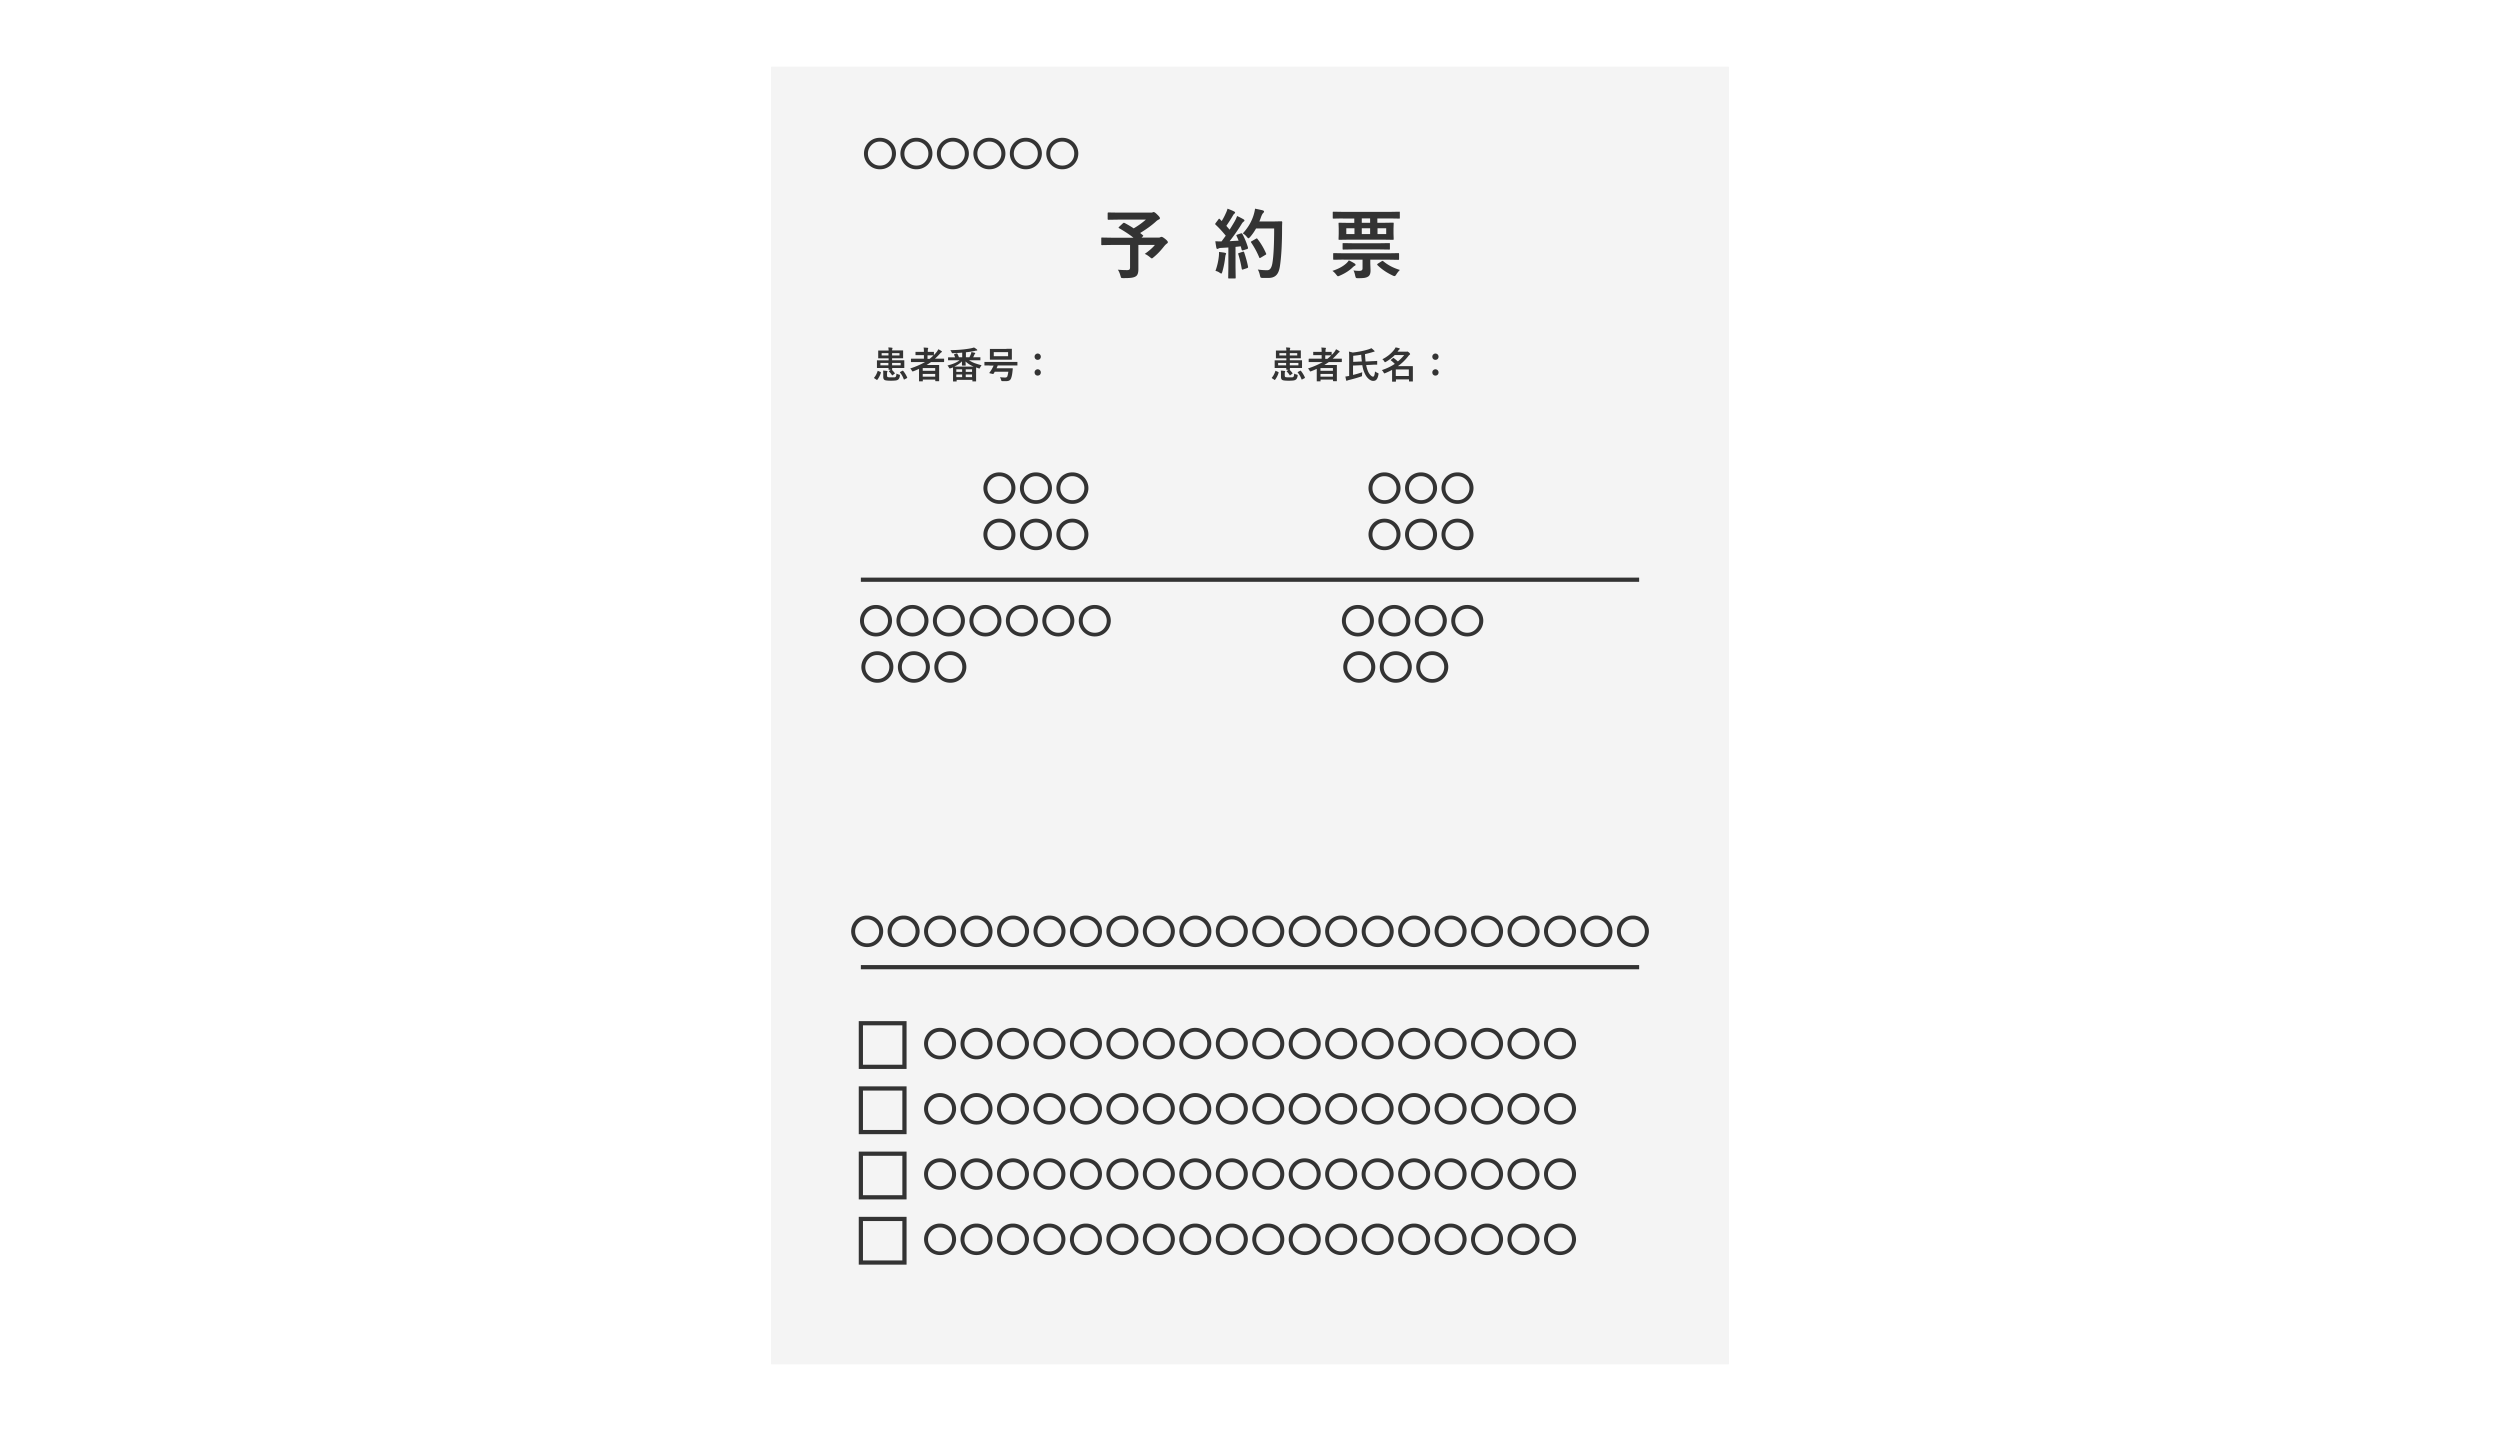 <svg xmlns="http://www.w3.org/2000/svg" viewBox="0 0 297 170"><defs><style>.cls-2{fill:none;stroke:#333;stroke-miterlimit:10;stroke-width:.5px}.cls-3{fill:#333}</style></defs><path d="M0 0h297v170H0z" style="fill:#fff"/><path d="M91.6 7.92h113.8v154.16H91.6z" style="fill:#f4f4f4"/><path d="M133.55 26.46c.43.23.81.45 1.13.67a9.13 9.13 0 0 0 1.45-1.04h-3.21l-1.24.02c-.06 0-.09-.03-.09-.1v-.67c0-.07.03-.1.09-.1l1.24.02h3.77c.11 0 .19 0 .23-.03.06-.03.1-.04.13-.04.09 0 .23.1.42.29.22.21.33.35.33.44 0 .07-.05.13-.16.17-.12.06-.23.14-.33.24-.51.46-1.13.91-1.86 1.35l.32.26s.05.05.05.07c0 .02-.02.05-.07.09l-.14.13h2.03c.09 0 .16-.02.21-.05.05-.03.1-.04.14-.04.09 0 .24.09.45.26.2.16.3.28.3.38 0 .06-.04.11-.13.17-.08.05-.19.16-.33.33-.4.51-.81.94-1.23 1.28-.1.09-.17.14-.21.14-.03 0-.11-.05-.22-.14-.2-.17-.4-.3-.62-.4.54-.38.95-.74 1.2-1.06h-1.96V32c0 .4-.09.68-.28.81-.14.1-.33.16-.56.19-.21.03-.52.04-.94.04-.15 0-.23-.01-.26-.04-.02-.03-.05-.11-.09-.24-.08-.29-.18-.53-.31-.72.46.04.83.05 1.11.05.14 0 .23-.03.28-.08.04-.05.06-.13.06-.25V29.1h-2.2l-1.13.02s-.07 0-.08-.02c0-.01-.01-.04-.01-.08v-.71s0-.07.02-.08.04-.01.08-.01l1.13.02h2.59c-.43-.35-1-.73-1.7-1.13-.04-.03-.06-.05-.06-.07 0-.03.02-.06.06-.09l.45-.42s.07-.06.1-.06c.02 0 .04 0 .08.02ZM147.59 27.78c.28.52.5 1.06.67 1.63v.07c0 .05-.04.09-.12.11l-.47.15s-.06.01-.08.01c-.04 0-.06-.03-.08-.08l-.11-.41c-.14.02-.34.04-.62.07v2.47l.02 1.18s0 .08-.02.09c-.01 0-.04.01-.08.01h-.69s-.08 0-.09-.02c0-.01-.01-.04-.01-.08l.02-1.18v-2.4l-.85.05c-.14 0-.25.03-.33.08-.05.03-.1.04-.14.04-.05 0-.09-.05-.11-.15-.04-.22-.08-.47-.12-.76.22.01.4.02.55.02h.19l.5-.68c-.38-.47-.78-.91-1.21-1.31-.04-.04-.05-.07-.05-.08 0-.01.02-.05.06-.11l.33-.44c.04-.05.06-.08.09-.08.02 0 .04.02.08.05l.22.23c.19-.31.35-.61.48-.91.09-.18.16-.37.21-.56.33.12.59.23.78.33.08.04.12.09.12.14 0 .04-.03.08-.08.12-.06.04-.12.12-.17.21-.29.5-.56.91-.79 1.24.24.28.37.43.39.45.18-.28.38-.61.61-1 .11-.2.2-.4.28-.62.34.16.59.29.76.39.07.04.11.09.11.14 0 .06-.03.1-.1.14-.07.04-.17.16-.29.37-.43.69-.89 1.34-1.37 1.95.5-.03.86-.05 1.07-.06-.09-.23-.18-.42-.25-.57-.02-.03-.02-.06-.02-.07 0-.03.04-.05.11-.08l.41-.14s.07-.02.09-.02c.03 0 .06.02.08.07Zm-3.19 4.39c.21-.58.34-1.16.4-1.73.01-.14.02-.26.02-.36v-.15c.4.05.63.08.69.1.1.02.15.05.15.11 0 .02-.02.06-.05.14-.02.02-.03.11-.06.29-.06.59-.18 1.17-.34 1.73-.04.13-.08.2-.12.2-.04 0-.11-.04-.21-.11-.12-.09-.28-.16-.48-.21Zm3.25-2.26s.06-.02.08-.02c.03 0 .06.03.08.1.22.66.37 1.22.46 1.7v.06c0 .04-.04.08-.11.1l-.47.16s-.08.02-.1.02c-.03 0-.05-.03-.07-.09-.11-.65-.25-1.23-.41-1.73-.01-.04-.02-.06-.02-.07 0-.03.03-.05.1-.08l.45-.15Zm-.01-2.18c.61-.65 1.04-1.38 1.29-2.18.08-.27.14-.52.17-.76.3.06.59.12.88.19.13.04.19.09.19.14s-.03.12-.09.18c-.09.07-.17.23-.26.46-.09.27-.16.45-.21.55h1.7l.91-.02c.07 0 .11.04.11.11-.01.17-.02.42-.02.75 0 1.97-.1 3.47-.26 4.51-.08.5-.23.85-.46 1.06-.21.2-.51.3-.9.3H150.01c-.14 0-.22-.03-.25-.06a.872.872 0 0 1-.08-.25c-.06-.27-.14-.5-.25-.69.43.06.76.08 1.01.08h.13c.29 0 .48-.26.58-.78.15-.85.22-2.25.22-4.18h-2.15c-.21.38-.45.72-.7 1.01-.1.11-.17.16-.2.16-.04 0-.1-.05-.19-.16-.15-.19-.32-.33-.49-.42Zm1.75.66c.39.49.73 1.06 1.02 1.72.01.03.02.05.02.07 0 .03-.03.07-.1.1l-.57.34s-.07.04-.09.04c-.03 0-.06-.03-.08-.09-.24-.58-.55-1.16-.94-1.74-.03-.04-.04-.07-.04-.09 0-.03.03-.06.1-.09l.5-.29s.07-.04.09-.04c.02 0 .05.02.09.06ZM158.29 32.18c.65-.21 1.17-.48 1.57-.82.14-.11.27-.25.38-.43.21.1.45.22.7.38.07.05.1.1.1.15 0 .06-.04.1-.13.13-.03.01-.1.07-.22.18-.4.39-.91.71-1.53.98-.11.05-.17.07-.21.07-.04 0-.11-.07-.22-.21-.11-.15-.26-.3-.45-.44Zm1.27-6.23-1.13.02s-.08 0-.09-.02c0-.01-.01-.04-.01-.08v-.62s0-.08.02-.09c.01 0 .04-.01.08-.01l1.13.02h5.54l1.12-.02s.07 0 .08.02v.71s0 .08-.01.08-.04.01-.08.01l-1.12-.02h-1.46v.52h.6l1.24-.02s.08 0 .09.02.01.04.01.08l-.02.61v.62l.02.61s0 .08-.02.09c-.01 0-.04.01-.08.01l-1.24-.02h-3.87l-1.24.02c-.05 0-.08 0-.09-.02 0-.01-.01-.04-.01-.08l.02-.61v-.62l-.02-.61s0-.07.02-.08.04-.01.08-.01l1.24.02h.53v-.52h-1.35Zm.07 4.89-1.14.02c-.05 0-.08 0-.09-.02-.01-.01-.02-.04-.02-.08v-.59s0-.08.02-.09c.01 0 .04-.01.09-.01l1.14.02h5.34l1.15-.02s.07 0 .08.02c0 .01.01.04.01.08v.6s0 .07-.02.08c0 .01-.04.02-.08.02l-1.15-.02h-2.17v.48l.03.79c0 .35-.08.58-.25.71-.12.09-.28.15-.46.18-.17.03-.42.04-.76.04-.15 0-.23-.01-.26-.04-.02-.02-.05-.1-.09-.24-.06-.3-.13-.51-.21-.64.3.04.52.05.68.05.16 0 .27-.03.33-.09.05-.05.07-.13.07-.24v-1h-2.23Zm1.19-1.21-1.21.02c-.05 0-.08 0-.09-.02-.01-.01-.02-.04-.02-.08v-.58s0-.08.02-.08c.01 0 .04-.01.09-.01l1.21.02h2.98l1.22-.02c.05 0 .08 0 .09.02 0 .01.01.04.01.08v.58s0 .07-.02.08-.04.01-.09.01l-1.22-.02h-2.98Zm-.88-1.82h.97v-.69h-.97v.69Zm2.83-1.34v-.52h-.99v.52h.99Zm0 1.34v-.69h-.99v.69h.99Zm3.55 4.25a2.7 2.7 0 0 0-.43.53c-.08.14-.16.21-.22.21a.53.53 0 0 1-.2-.06c-.72-.34-1.33-.75-1.82-1.24-.03-.03-.04-.05-.04-.08s.03-.06.08-.1l.46-.29s.08-.04.1-.04.05.01.08.04c.56.47 1.22.81 1.98 1.04Zm-1.64-4.25v-.69h-1.03v.69h1.03ZM104.25 44.09s.02-.04.03-.04c0 0 .02 0 .05.02l.27.12s.05.03.05.05v.03c-.09.31-.23.59-.42.84-.01.02-.03.03-.04.03-.01 0-.03 0-.06-.03l-.26-.17s-.04-.04-.04-.05c0 0 0-.02.02-.03.18-.21.31-.47.41-.77Zm1.26-2.81c.2 0 .35.01.45.03.04 0 .07.02.07.05 0 .03 0 .05-.02.08-.02.05-.03.11-.03.19h1.31v.93h-1.31v.24h1.45V43.72h-1.44v.17s-.01.04-.04.04a3.568 3.568 0 0 1 .37.42c0 .01-.01.02-.03.04l-.24.18s-.04.03-.05.03-.02-.01-.04-.04a2.15 2.15 0 0 0-.34-.42c-.01-.02-.02-.03-.02-.04 0-.01.02-.03.04-.04l.19-.13h-.23s-.04-.01-.04-.04v-.17H104.18V42.81H105.57v-.24h-1.24v-.93h1.24c0-.12-.02-.24-.04-.35Zm-.92 2.12h.95v-.28h-.95v.28Zm.15-1.17h.81v-.28h-.81v.28Zm1.74 2.14c.08.05.19.1.32.13.05.02.08.03.09.03.01.01.02.03.02.05v.07c-.04.24-.12.4-.25.47-.08.05-.19.08-.34.09-.1.01-.26.02-.47.02-.41 0-.66-.03-.76-.09-.11-.06-.16-.19-.16-.38v-.38c0-.15 0-.26-.02-.35.16 0 .31.02.44.04.05 0 .08.02.08.04s0 .05-.02.08-.03.09-.03.15v.27c0 .09.03.15.07.18.05.03.2.04.44.04h.33c.07 0 .12-.02.16-.04.07-.04.11-.18.12-.42Zm.38-2.14v-.28h-.88v.28h.88Zm.14 1.17v-.28h-1.02v.28H107Zm.29.65c.19.23.35.49.48.78 0 .02.01.03.01.04 0 .02-.02.03-.04.05l-.28.15s-.05.02-.06.02c-.01 0-.02-.01-.03-.03-.11-.31-.26-.58-.45-.8 0-.01-.01-.02-.01-.03 0-.01.02-.03.05-.05l.24-.13s.04-.02.05-.02c0 0 .02 0 .04.03ZM108.12 43.78c.7-.23 1.29-.49 1.78-.77h-1.68v-.36s.02-.04.05-.04h1.49v-.42h-1V41.8h1v-.06c0-.2-.01-.35-.04-.45.18 0 .34.02.48.03.05 0 .07.02.07.04s0 .05-.02.09c-.02.04-.03.15-.03.3v.05h.73v.38c.11-.11.22-.23.32-.36.08-.1.14-.2.2-.33.15.07.28.15.38.22.04.02.05.05.05.08 0 .02-.02.04-.05.06-.05.02-.11.08-.18.16-.21.24-.42.44-.6.6h1.05s.04 0 .04.03v.32s-.01.05-.04.05h-1.5c-.18.12-.36.24-.54.35h1.49V45.29h-.41s-.05-.02-.05-.05v-.14h-1.48v.2H109.18v-1.48c-.29.13-.51.23-.66.28-.06.02-.09.03-.1.03-.02 0-.06-.04-.1-.11a.86.86 0 0 0-.2-.26Zm2.98-.05h-1.48v.32h1.48v-.32Zm-1.48 1.02h1.48v-.33h-1.48v.33Zm1.26-2.54H110.19v.42h.25c.17-.13.32-.27.46-.41h-.03ZM113.23 42.8H112.63v-.31s0-.04.01-.04H113.47c-.04-.11-.08-.2-.12-.29 0-.02-.01-.03-.01-.04 0-.02.02-.03.06-.05l.23-.08s.04-.02.05-.02c.01 0 .03.01.04.03.09.16.15.3.2.44h.39v-.55c-.28.03-.64.05-1.09.07h-.05c-.04 0-.06 0-.07-.02a.305.305 0 0 1-.05-.09c-.05-.11-.1-.19-.15-.25.58-.01 1.1-.04 1.56-.09.34-.04.63-.08.88-.13.13-.03.26-.06.37-.1.13.07.25.15.35.24.03.03.04.05.04.08s-.03.05-.08.05a.98.98 0 0 0-.23.04c-.26.06-.6.12-1.04.16v.59h.42c.08-.16.14-.3.19-.42.02-.06.03-.12.04-.2l.4.09c.04.01.06.03.06.06 0 .02-.02.05-.04.07-.02.02-.04.05-.06.09-.06.14-.11.24-.15.31h.86v.36h-1.35c.21.14.45.26.72.36.2.07.45.15.77.23-.06.08-.12.17-.17.27-.04.08-.07.12-.09.12-.02 0-.05 0-.1-.03-.06-.02-.16-.05-.29-.1V45.31H115.52V45.13h-1.87v.19H113.22V43.65c-.11.04-.21.08-.29.1-.05.01-.08.02-.1.02-.03 0-.06-.04-.1-.11-.05-.09-.11-.18-.17-.24.62-.15 1.11-.36 1.44-.62h-.71Zm.18.75h2.25c-.39-.17-.71-.37-.95-.61 0 .07 0 .17.01.29v.2H114.32s-.04-.02-.04-.05v-.45c-.23.24-.53.44-.89.61Zm.2.33v.3h.69v-.3h-.69Zm0 .92h.69v-.31h-.69v.31Zm1.87-.92h-.75v.3h.75v-.3Zm-.75.92h.75v-.31h-.75v.31ZM117.54 43.42H116.95V43h3.92v.42h-2.34c-.04.1-.08.21-.14.33h1.87s.06 0 .06.05l-.05.45c-.03.27-.08.49-.15.68-.05.14-.14.24-.25.29-.09.04-.22.06-.37.06h-.39c-.07 0-.11-.01-.13-.03a.363.363 0 0 1-.05-.12c-.04-.13-.08-.23-.13-.32.24.03.45.04.62.04.14 0 .22-.05.26-.16.04-.13.08-.3.11-.53h-1.61c-.06.11-.11.18-.14.23-.02.02-.03.04-.05.04h-.04l-.35-.08s-.07-.02-.07-.04c0-.01 0-.02.02-.04.19-.25.36-.53.49-.84h-.48Zm2.03-1.98h.64v1.25s0 .04-.04.04h-2.52s-.05 0-.05-.03v-1.25h1.96Zm.19.88v-.49h-1.7v.49h1.7ZM123.27 42a.374.374 0 0 1 .38.37c0 .12-.04.21-.12.29-.07.06-.16.09-.25.09-.12 0-.21-.04-.28-.12a.392.392 0 0 1-.09-.26c0-.11.04-.2.12-.27.07-.06.15-.1.25-.1Zm0 1.87a.374.374 0 0 1 .38.37c0 .12-.04.21-.12.29-.07.06-.16.09-.25.09-.12 0-.21-.04-.28-.12a.392.392 0 0 1-.09-.26c0-.11.04-.2.12-.27.07-.06.15-.1.25-.1ZM151.5 44.09s.02-.04.03-.04c0 0 .02 0 .05.02l.27.12s.05.03.05.05v.03c-.09.31-.23.59-.42.84-.01.02-.03.03-.04.03-.01 0-.03 0-.06-.03l-.26-.17s-.04-.04-.04-.05c0 0 0-.02.02-.03.18-.21.31-.47.41-.77Zm1.26-2.81c.2 0 .35.01.45.03.04 0 .07.02.07.05 0 .03 0 .05-.02.08-.02.05-.03.11-.03.19h1.31v.93h-1.31v.24h1.45V43.72h-1.44v.17s-.01.04-.04.04a3.568 3.568 0 0 1 .37.42c0 .01-.01.02-.03.04l-.24.18s-.04.03-.05.03-.02-.01-.04-.04a2.15 2.15 0 0 0-.34-.42c-.01-.02-.02-.03-.02-.04 0-.01.02-.03.04-.04l.19-.13h-.23s-.04-.01-.04-.04v-.17H151.43V42.81H152.82v-.24h-1.24v-.93h1.24c0-.12-.02-.24-.04-.35Zm-.92 2.12h.95v-.28h-.95v.28Zm.15-1.17h.81v-.28h-.81v.28Zm1.74 2.14c.08.05.19.1.32.13.05.02.08.03.09.03.01.01.02.03.02.05v.07c-.04.24-.12.4-.25.47-.08.05-.19.08-.34.09-.1.01-.26.02-.47.02-.41 0-.66-.03-.76-.09-.11-.06-.16-.19-.16-.38v-.38c0-.15 0-.26-.02-.35.16 0 .31.02.44.04.05 0 .08.02.08.04s0 .05-.02.08-.03.09-.03.15v.27c0 .09.03.15.07.18.05.03.2.04.44.04h.33c.07 0 .12-.02.16-.04.07-.04.11-.18.12-.42Zm.38-2.14v-.28h-.88v.28h.88Zm.14 1.17v-.28h-1.02v.28h1.02Zm.29.65c.19.23.35.49.48.78 0 .02.01.03.01.04 0 .02-.02.03-.04.05l-.28.15s-.05.02-.06.02c-.01 0-.02-.01-.03-.03-.11-.31-.26-.58-.45-.8 0-.01-.01-.02-.01-.03 0-.01.02-.03.05-.05l.24-.13s.04-.02.05-.02c0 0 .02 0 .04.03ZM155.37 43.78c.7-.23 1.29-.49 1.78-.77h-1.68v-.36s.02-.04.05-.04h1.49v-.42h-1V41.8h1v-.06c0-.2-.01-.35-.04-.45.18 0 .34.02.48.03.05 0 .07.02.07.04s0 .05-.02.09c-.02.04-.03.15-.03.3v.05h.73v.38c.11-.11.22-.23.32-.36.08-.1.14-.2.2-.33.15.07.28.15.38.22.04.02.05.05.05.08 0 .02-.02.04-.05.06-.05.02-.11.08-.18.16-.21.24-.42.44-.6.6h1.05s.04 0 .04.03v.32s-.01.05-.04.05h-1.5c-.18.12-.36.24-.54.35h1.49V45.29h-.41s-.05-.02-.05-.05v-.14h-1.48v.2H156.43v-1.48c-.29.13-.51.23-.66.28-.06.02-.09.03-.1.03-.02 0-.06-.04-.1-.11a.86.86 0 0 0-.2-.26Zm2.98-.05h-1.48v.32h1.48v-.32Zm-1.48 1.02h1.48v-.33h-1.48v.33Zm1.26-2.54H157.44v.42h.25c.17-.13.32-.27.46-.41h-.03ZM161.83 44.23c0 .11-.02.2-.02.26v.06c0 .08 0 .12-.02.14-.01.01-.05.03-.12.05-.38.13-.86.27-1.43.41a.93.93 0 0 0-.18.06c-.03.02-.05.03-.07.03-.03 0-.05-.02-.06-.06-.03-.1-.06-.25-.1-.45.14-.01.28-.04.41-.06h.04v-2.15c0-.33 0-.58-.03-.75.09.02.24.05.45.11.72-.08 1.36-.21 1.92-.39.12-.04.22-.08.29-.13.13.09.24.19.35.3.03.02.04.05.04.08s-.03.05-.09.05c0 0-.08.02-.21.06-.26.08-.54.15-.84.22.02.33.04.62.07.88l.73-.04c.27-.01.47-.02.61-.03.02 0 .04 0 .04.01V43.32h-.04c-.14 0-.35 0-.62.02l-.65.03c.05.27.13.52.22.75.09.2.2.35.33.48.1.1.2.15.27.15.12 0 .2-.21.23-.63.06.06.16.12.3.18.05.02.09.04.1.05.02.01.02.03.02.06 0 .01 0 .04-.01.08-.05.3-.14.51-.25.62-.09.1-.22.14-.38.14-.19 0-.39-.1-.59-.29-.19-.18-.34-.42-.46-.72-.1-.22-.18-.51-.24-.86l-1.1.05v1.11c.35-.08.71-.18 1.07-.31Zm-.11-2.09c-.26.05-.58.09-.96.13v.72l1.03-.05c-.04-.27-.06-.54-.08-.8ZM164.2 42.69c.6-.3 1.08-.69 1.44-1.16.07-.1.12-.18.15-.26.19.03.34.07.45.11.04.01.06.03.06.06s-.02.06-.06.08c-.03.02-.08.07-.13.14l-.09.12H167.11c.04-.01.06-.02.08-.02.04 0 .1.04.19.11.09.08.14.15.14.19 0 .04-.02.07-.06.09-.04.02-.09.07-.14.14-.37.48-.78.88-1.25 1.21h1.73s.05 0 .05.03v1.79h-.42s-.04 0-.04-.01V45.07h-1.55v.22s-.01.05-.04.05h-.42v-1.4c-.23.13-.51.26-.82.39-.05.02-.09.03-.1.03-.02 0-.05-.04-.09-.11a.893.893 0 0 0-.21-.28c.6-.2 1.12-.45 1.54-.74-.14-.15-.29-.28-.46-.41-.02-.02-.03-.03-.03-.04 0 0 .01-.02.04-.04l.23-.19s.04-.03.05-.03c.01 0 .03 0 .05.02.15.11.31.24.49.4.27-.23.52-.48.75-.76h-1.12c-.3.3-.65.57-1.06.81-.05.03-.08.04-.1.04-.03 0-.06-.03-.09-.1a.799.799 0 0 0-.23-.25Zm3.17 1.2h-1.55v.78h1.55v-.78ZM170.52 42a.374.374 0 0 1 .38.37c0 .12-.04.21-.12.29-.07.06-.16.09-.25.09-.12 0-.21-.04-.28-.12a.392.392 0 0 1-.09-.26c0-.11.04-.2.12-.27.07-.06.15-.1.25-.1Zm0 1.87a.374.374 0 0 1 .38.37c0 .12-.04.21-.12.29-.07.06-.16.09-.25.09-.12 0-.21-.04-.28-.12a.392.392 0 0 1-.09-.26c0-.11.04-.2.12-.27.07-.06.15-.1.25-.1ZM118.73 61.62c.34 0 .66.08.96.25a1.858 1.858 0 0 1 .68 2.57c-.17.28-.39.5-.68.67-.29.17-.61.25-.96.25a1.885 1.885 0 0 1-1.64-.92 1.858 1.858 0 0 1 0-1.9c.17-.28.39-.51.68-.67.29-.17.61-.25.96-.25Zm0 .45c-.43 0-.78.16-1.06.47-.24.27-.37.59-.37.96 0 .43.16.78.47 1.06.27.24.59.36.96.36.43 0 .78-.16 1.06-.47.24-.27.36-.59.36-.96 0-.43-.16-.78-.47-1.06-.27-.24-.59-.36-.96-.36ZM123.07 61.62c.34 0 .66.08.96.25a1.858 1.858 0 0 1 .68 2.57c-.17.28-.39.5-.68.67-.29.17-.61.25-.96.25a1.885 1.885 0 0 1-1.64-.92 1.858 1.858 0 0 1 0-1.9c.17-.28.39-.51.68-.67.29-.17.61-.25.96-.25Zm0 .45c-.43 0-.78.16-1.06.47-.24.27-.37.59-.37.96 0 .43.16.78.47 1.06.27.24.59.36.96.36.43 0 .78-.16 1.06-.47.24-.27.36-.59.36-.96 0-.43-.16-.78-.47-1.06-.27-.24-.59-.36-.96-.36ZM127.4 61.62c.34 0 .66.08.96.25a1.858 1.858 0 0 1 .68 2.57c-.17.28-.39.5-.68.67-.29.17-.61.25-.96.25a1.885 1.885 0 0 1-1.64-.92 1.858 1.858 0 0 1 0-1.9c.17-.28.39-.51.68-.67.29-.17.61-.25.96-.25Zm0 .45c-.43 0-.78.16-1.06.47-.24.27-.37.59-.37.96 0 .43.16.78.47 1.06.27.24.59.36.96.36.43 0 .78-.16 1.06-.47.24-.27.36-.59.36-.96 0-.43-.16-.78-.47-1.06-.27-.24-.59-.36-.96-.36ZM104.07 71.87c.34 0 .66.08.96.25a1.858 1.858 0 0 1 .68 2.57c-.17.28-.39.5-.68.67-.29.17-.61.25-.96.25a1.885 1.885 0 0 1-1.64-.92 1.858 1.858 0 0 1 0-1.9c.17-.28.39-.51.68-.67.29-.17.61-.25.96-.25Zm0 .45c-.43 0-.78.16-1.06.47-.24.27-.37.59-.37.96 0 .43.16.78.47 1.06.27.24.59.36.96.36.43 0 .78-.16 1.06-.47.24-.27.36-.59.36-.96 0-.43-.16-.78-.47-1.06-.27-.24-.59-.36-.96-.36ZM108.4 71.87c.34 0 .66.08.96.25a1.858 1.858 0 0 1 .68 2.57c-.17.28-.39.5-.68.67-.29.17-.61.25-.96.25a1.885 1.885 0 0 1-1.64-.92 1.858 1.858 0 0 1 0-1.9c.17-.28.39-.51.68-.67.29-.17.61-.25.96-.25Zm0 .45c-.43 0-.78.16-1.06.47-.24.27-.37.59-.37.96 0 .43.16.78.47 1.06.27.24.59.36.96.36.43 0 .78-.16 1.06-.47.24-.27.36-.59.36-.96 0-.43-.16-.78-.47-1.06-.27-.24-.59-.36-.96-.36ZM112.73 71.87c.34 0 .66.08.96.25a1.858 1.858 0 0 1 .68 2.57c-.17.28-.39.5-.68.67-.29.17-.61.25-.96.25a1.885 1.885 0 0 1-1.64-.92 1.858 1.858 0 0 1 0-1.9c.17-.28.39-.51.68-.67.29-.17.61-.25.96-.25Zm0 .45c-.43 0-.78.16-1.06.47-.24.27-.37.59-.37.96 0 .43.16.78.47 1.06.27.24.59.36.96.36.43 0 .78-.16 1.06-.47.24-.27.36-.59.36-.96 0-.43-.16-.78-.47-1.06-.27-.24-.59-.36-.96-.36ZM117.07 71.87c.34 0 .66.08.96.25a1.858 1.858 0 0 1 .68 2.57c-.17.28-.39.5-.68.67-.29.17-.61.25-.96.25a1.885 1.885 0 0 1-1.64-.92 1.858 1.858 0 0 1 0-1.9c.17-.28.39-.51.68-.67.29-.17.61-.25.96-.25Zm0 .45c-.43 0-.78.16-1.06.47-.24.27-.37.59-.37.96 0 .43.16.78.47 1.06.27.24.59.36.96.36.43 0 .78-.16 1.06-.47.24-.27.36-.59.36-.96 0-.43-.16-.78-.47-1.06-.27-.24-.59-.36-.96-.36ZM121.4 71.87c.34 0 .66.08.96.25a1.858 1.858 0 0 1 .68 2.57c-.17.28-.39.5-.68.67-.29.17-.61.25-.96.25a1.885 1.885 0 0 1-1.64-.92 1.858 1.858 0 0 1 0-1.9c.17-.28.39-.51.68-.67.29-.17.61-.25.96-.25Zm0 .45c-.43 0-.78.16-1.06.47-.24.27-.37.59-.37.96 0 .43.16.78.47 1.06.27.24.59.36.96.36.43 0 .78-.16 1.06-.47.24-.27.36-.59.36-.96 0-.43-.16-.78-.47-1.06-.27-.24-.59-.36-.96-.36ZM125.73 71.87c.34 0 .66.08.96.25a1.858 1.858 0 0 1 .68 2.57c-.17.28-.39.5-.68.67-.29.17-.61.25-.96.25a1.885 1.885 0 0 1-1.64-.92 1.858 1.858 0 0 1 0-1.9c.17-.28.39-.51.68-.67.29-.17.61-.25.96-.25Zm0 .45c-.43 0-.78.16-1.06.47-.24.27-.37.59-.37.96 0 .43.16.78.47 1.06.27.24.59.36.96.36.43 0 .78-.16 1.06-.47.24-.27.36-.59.36-.96 0-.43-.16-.78-.47-1.06-.27-.24-.59-.36-.96-.36ZM130.06 71.87c.34 0 .66.08.96.25a1.858 1.858 0 0 1 .68 2.57c-.17.28-.39.5-.68.67-.29.17-.61.25-.96.25a1.885 1.885 0 0 1-1.64-.92 1.858 1.858 0 0 1 0-1.9c.17-.28.39-.51.68-.67.29-.17.61-.25.96-.25Zm0 .45c-.43 0-.78.16-1.06.47-.24.27-.37.59-.37.96 0 .43.16.78.47 1.06.27.24.59.36.96.36.43 0 .78-.16 1.06-.47.24-.27.36-.59.36-.96 0-.43-.16-.78-.47-1.06-.27-.24-.59-.36-.96-.36ZM161.32 71.87c.34 0 .66.08.96.25a1.858 1.858 0 0 1 .68 2.57c-.17.28-.39.5-.68.67-.29.17-.61.25-.96.25a1.885 1.885 0 0 1-1.64-.92 1.858 1.858 0 0 1 0-1.9c.17-.28.39-.51.68-.67.29-.17.61-.25.96-.25Zm0 .45c-.43 0-.78.16-1.06.47-.24.27-.37.59-.37.96 0 .43.16.78.47 1.06.27.24.59.36.96.36.43 0 .78-.16 1.06-.47.24-.27.36-.59.36-.96 0-.43-.16-.78-.47-1.06-.27-.24-.59-.36-.96-.36ZM165.65 71.87c.34 0 .66.08.96.25a1.858 1.858 0 0 1 .68 2.57c-.17.28-.39.5-.68.67-.29.17-.61.25-.96.25a1.885 1.885 0 0 1-1.64-.92 1.858 1.858 0 0 1 0-1.9c.17-.28.39-.51.68-.67.29-.17.61-.25.96-.25Zm0 .45c-.43 0-.78.16-1.06.47-.24.27-.37.59-.37.96 0 .43.16.78.47 1.06.27.24.59.36.96.36.43 0 .78-.16 1.06-.47.24-.27.36-.59.36-.96 0-.43-.16-.78-.47-1.06-.27-.24-.59-.36-.96-.36ZM169.98 71.87c.34 0 .66.08.96.25a1.858 1.858 0 0 1 .68 2.57c-.17.28-.39.5-.68.67-.29.17-.61.25-.96.25a1.885 1.885 0 0 1-1.64-.92 1.858 1.858 0 0 1 0-1.9c.17-.28.39-.51.68-.67.29-.17.61-.25.96-.25Zm0 .45c-.43 0-.78.16-1.06.47-.24.27-.37.59-.37.96 0 .43.16.78.47 1.06.27.24.59.36.96.36.43 0 .78-.16 1.06-.47.24-.27.36-.59.36-.96 0-.43-.16-.78-.47-1.06-.27-.24-.59-.36-.96-.36ZM174.31 71.87c.34 0 .66.08.96.25a1.858 1.858 0 0 1 .68 2.57c-.17.28-.39.5-.68.67-.29.17-.61.25-.96.25a1.885 1.885 0 0 1-1.64-.92 1.858 1.858 0 0 1 0-1.9c.17-.28.39-.51.68-.67.29-.17.61-.25.96-.25Zm0 .45c-.43 0-.78.16-1.06.47-.24.27-.37.59-.37.96 0 .43.16.78.47 1.06.27.24.59.36.96.36.43 0 .78-.16 1.06-.47.24-.27.36-.59.36-.96 0-.43-.16-.78-.47-1.06-.27-.24-.59-.36-.96-.36ZM104.23 77.37c.34 0 .66.08.96.25a1.858 1.858 0 0 1 .68 2.57c-.17.28-.39.5-.68.67-.29.17-.61.25-.96.25a1.885 1.885 0 0 1-1.64-.92 1.858 1.858 0 0 1 0-1.9c.17-.28.39-.51.68-.67.29-.17.61-.25.96-.25Zm0 .45c-.43 0-.78.16-1.06.47-.24.27-.37.59-.37.96 0 .43.16.78.47 1.06.27.24.59.36.96.36.43 0 .78-.16 1.06-.47.24-.27.36-.59.36-.96 0-.43-.16-.78-.47-1.06-.27-.24-.59-.36-.96-.36ZM108.57 77.37c.34 0 .66.08.96.25a1.858 1.858 0 0 1 .68 2.57c-.17.28-.39.5-.68.67-.29.17-.61.25-.96.25a1.885 1.885 0 0 1-1.64-.92 1.858 1.858 0 0 1 0-1.9c.17-.28.39-.51.68-.67.29-.17.61-.25.96-.25Zm0 .45c-.43 0-.78.16-1.06.47-.24.27-.37.59-.37.96 0 .43.16.78.47 1.06.27.24.59.36.96.36.43 0 .78-.16 1.06-.47.24-.27.36-.59.36-.96 0-.43-.16-.78-.47-1.06-.27-.24-.59-.36-.96-.36ZM112.9 77.37c.34 0 .66.08.96.25a1.858 1.858 0 0 1 .68 2.57c-.17.28-.39.5-.68.67-.29.17-.61.25-.96.25a1.885 1.885 0 0 1-1.64-.92 1.858 1.858 0 0 1 0-1.9c.17-.28.39-.51.68-.67.29-.17.61-.25.96-.25Zm0 .45c-.43 0-.78.16-1.06.47-.24.27-.37.59-.37.96 0 .43.16.78.47 1.06.27.24.59.36.96.36.43 0 .78-.16 1.06-.47.24-.27.36-.59.36-.96 0-.43-.16-.78-.47-1.06-.27-.24-.59-.36-.96-.36ZM161.48 77.37c.34 0 .66.08.96.25a1.858 1.858 0 0 1 .68 2.57c-.17.28-.39.5-.68.67-.29.17-.61.25-.96.25a1.885 1.885 0 0 1-1.64-.92 1.858 1.858 0 0 1 0-1.9c.17-.28.39-.51.68-.67.29-.17.61-.25.96-.25Zm0 .45c-.43 0-.78.16-1.06.47-.24.27-.37.59-.37.96 0 .43.16.78.47 1.06.27.24.59.36.96.36.43 0 .78-.16 1.06-.47.24-.27.36-.59.36-.96 0-.43-.16-.78-.47-1.06-.27-.24-.59-.36-.96-.36ZM165.82 77.37c.34 0 .66.08.96.25a1.858 1.858 0 0 1 .68 2.57c-.17.28-.39.5-.68.67-.29.17-.61.25-.96.25a1.885 1.885 0 0 1-1.64-.92 1.858 1.858 0 0 1 0-1.9c.17-.28.39-.51.68-.67.29-.17.61-.25.96-.25Zm0 .45c-.43 0-.78.16-1.06.47-.24.27-.37.59-.37.96 0 .43.16.78.47 1.06.27.24.59.36.96.36.43 0 .78-.16 1.06-.47.24-.27.36-.59.36-.96 0-.43-.16-.78-.47-1.06-.27-.24-.59-.36-.96-.36ZM170.15 77.37c.34 0 .66.08.96.25a1.858 1.858 0 0 1 .68 2.57c-.17.28-.39.5-.68.67-.29.17-.61.25-.96.25a1.885 1.885 0 0 1-1.64-.92 1.858 1.858 0 0 1 0-1.9c.17-.28.39-.51.68-.67.29-.17.61-.25.96-.25Zm0 .45c-.43 0-.78.16-1.06.47-.24.27-.37.59-.37.96 0 .43.16.78.47 1.06.27.24.59.36.96.36.43 0 .78-.16 1.06-.47.24-.27.36-.59.36-.96 0-.43-.16-.78-.47-1.06-.27-.24-.59-.36-.96-.36ZM164.48 61.62c.34 0 .66.08.96.25a1.858 1.858 0 0 1 .68 2.57c-.17.28-.39.5-.68.67-.29.17-.61.25-.96.25a1.885 1.885 0 0 1-1.64-.92 1.858 1.858 0 0 1 0-1.9c.17-.28.39-.51.68-.67.29-.17.61-.25.96-.25Zm0 .45c-.43 0-.78.16-1.06.47-.24.27-.37.59-.37.96 0 .43.16.78.47 1.06.27.24.59.36.96.36.43 0 .78-.16 1.06-.47.24-.27.36-.59.36-.96 0-.43-.16-.78-.47-1.06-.27-.24-.59-.36-.96-.36ZM168.82 61.62c.34 0 .66.08.96.25a1.858 1.858 0 0 1 .68 2.57c-.17.28-.39.5-.68.67-.29.17-.61.25-.96.25a1.885 1.885 0 0 1-1.64-.92 1.858 1.858 0 0 1 0-1.9c.17-.28.39-.51.68-.67.29-.17.61-.25.96-.25Zm0 .45c-.43 0-.78.16-1.06.47-.24.27-.37.59-.37.96 0 .43.16.78.47 1.06.27.24.59.36.96.36.43 0 .78-.16 1.06-.47.24-.27.36-.59.36-.96 0-.43-.16-.78-.47-1.06-.27-.24-.59-.36-.96-.36ZM173.15 61.62c.34 0 .66.08.96.25a1.858 1.858 0 0 1 .68 2.57c-.17.28-.39.5-.68.67-.29.17-.61.25-.96.25a1.885 1.885 0 0 1-1.64-.92 1.858 1.858 0 0 1 0-1.9c.17-.28.39-.51.68-.67.29-.17.61-.25.96-.25Zm0 .45c-.43 0-.78.16-1.06.47-.24.27-.37.59-.37.96 0 .43.16.78.47 1.06.27.24.59.36.96.36.43 0 .78-.16 1.06-.47.24-.27.36-.59.36-.96 0-.43-.16-.78-.47-1.06-.27-.24-.59-.36-.96-.36ZM118.73 56.12c.34 0 .66.08.96.25a1.858 1.858 0 0 1 .68 2.57c-.17.28-.39.51-.68.67-.29.17-.61.25-.96.25a1.885 1.885 0 0 1-1.64-.92 1.858 1.858 0 0 1 0-1.9c.17-.28.39-.51.68-.67.29-.17.61-.25.96-.25Zm0 .45c-.43 0-.78.16-1.06.47-.24.27-.37.59-.37.96 0 .43.16.78.47 1.06.27.24.59.36.96.36.43 0 .78-.15 1.06-.47.24-.27.36-.59.36-.96 0-.43-.16-.78-.47-1.06-.27-.24-.59-.36-.96-.36ZM123.07 56.12c.34 0 .66.08.96.25a1.858 1.858 0 0 1 .68 2.57c-.17.28-.39.51-.68.67-.29.17-.61.25-.96.25a1.885 1.885 0 0 1-1.64-.92 1.858 1.858 0 0 1 0-1.9c.17-.28.39-.51.68-.67.29-.17.61-.25.96-.25Zm0 .45c-.43 0-.78.16-1.06.47-.24.27-.37.59-.37.96 0 .43.16.78.47 1.06.27.24.59.36.96.36.43 0 .78-.15 1.06-.47.24-.27.36-.59.36-.96 0-.43-.16-.78-.47-1.06-.27-.24-.59-.36-.96-.36ZM127.4 56.12c.34 0 .66.08.96.25a1.858 1.858 0 0 1 .68 2.57c-.17.28-.39.51-.68.67-.29.17-.61.25-.96.25a1.885 1.885 0 0 1-1.64-.92 1.858 1.858 0 0 1 0-1.9c.17-.28.39-.51.68-.67.29-.17.61-.25.96-.25Zm0 .45c-.43 0-.78.16-1.06.47-.24.27-.37.59-.37.96 0 .43.16.78.47 1.06.27.24.59.36.96.36.43 0 .78-.15 1.06-.47.24-.27.36-.59.36-.96 0-.43-.16-.78-.47-1.06-.27-.24-.59-.36-.96-.36ZM164.48 56.12c.34 0 .66.08.96.25a1.858 1.858 0 0 1 .68 2.57c-.17.28-.39.51-.68.67-.29.17-.61.25-.96.25a1.885 1.885 0 0 1-1.64-.92 1.858 1.858 0 0 1 0-1.9c.17-.28.39-.51.68-.67.29-.17.61-.25.96-.25Zm0 .45c-.43 0-.78.16-1.06.47-.24.27-.37.59-.37.96 0 .43.16.78.47 1.06.27.24.59.36.96.36.43 0 .78-.15 1.06-.47.24-.27.36-.59.36-.96 0-.43-.16-.78-.47-1.06-.27-.24-.59-.36-.96-.36ZM168.82 56.12c.34 0 .66.08.96.25a1.858 1.858 0 0 1 .68 2.57c-.17.28-.39.51-.68.67-.29.17-.61.25-.96.25a1.885 1.885 0 0 1-1.64-.92 1.858 1.858 0 0 1 0-1.9c.17-.28.39-.51.68-.67.29-.17.61-.25.96-.25Zm0 .45c-.43 0-.78.16-1.06.47-.24.27-.37.59-.37.96 0 .43.16.78.47 1.06.27.24.59.36.96.36.43 0 .78-.15 1.06-.47.24-.27.36-.59.36-.96 0-.43-.16-.78-.47-1.06-.27-.24-.59-.36-.96-.36ZM173.15 56.12c.34 0 .66.08.96.25a1.858 1.858 0 0 1 .68 2.57c-.17.28-.39.51-.68.67-.29.17-.61.25-.96.25a1.885 1.885 0 0 1-1.64-.92 1.858 1.858 0 0 1 0-1.9c.17-.28.39-.51.68-.67.29-.17.61-.25.96-.25Zm0 .45c-.43 0-.78.16-1.06.47-.24.27-.37.59-.37.96 0 .43.16.78.47 1.06.27.24.59.36.96.36.43 0 .78-.15 1.06-.47.24-.27.36-.59.36-.96 0-.43-.16-.78-.47-1.06-.27-.24-.59-.36-.96-.36ZM104.54 16.37c.34 0 .66.08.96.25a1.858 1.858 0 0 1 .68 2.57c-.17.28-.39.51-.68.67-.29.17-.61.25-.96.25a1.885 1.885 0 0 1-1.64-.92 1.858 1.858 0 0 1 0-1.9c.17-.28.39-.5.68-.67.29-.17.61-.25.96-.25Zm0 .45c-.43 0-.78.16-1.06.47-.24.27-.37.59-.37.96 0 .43.16.78.47 1.06.27.24.59.36.96.36.43 0 .78-.15 1.06-.47.24-.27.36-.59.36-.96 0-.43-.16-.78-.47-1.06-.27-.24-.59-.36-.96-.36ZM108.87 16.37c.34 0 .66.08.96.25a1.858 1.858 0 0 1 .68 2.57c-.17.28-.39.51-.68.67-.29.17-.61.25-.96.25a1.885 1.885 0 0 1-1.64-.92 1.858 1.858 0 0 1 0-1.9c.17-.28.39-.5.68-.67.29-.17.61-.25.96-.25Zm0 .45c-.43 0-.78.16-1.06.47-.24.27-.37.59-.37.96 0 .43.16.78.47 1.06.27.24.59.36.96.36.43 0 .78-.15 1.06-.47.24-.27.36-.59.36-.96 0-.43-.16-.78-.47-1.06-.27-.24-.59-.36-.96-.36ZM113.2 16.37c.34 0 .66.08.96.25a1.858 1.858 0 0 1 .68 2.57c-.17.28-.39.51-.68.67-.29.17-.61.25-.96.25a1.885 1.885 0 0 1-1.64-.92 1.858 1.858 0 0 1 0-1.9c.17-.28.39-.5.68-.67.29-.17.61-.25.96-.25Zm0 .45c-.43 0-.78.16-1.06.47-.24.27-.37.59-.37.96 0 .43.16.78.47 1.06.27.24.59.36.96.36.43 0 .78-.15 1.06-.47.24-.27.36-.59.36-.96 0-.43-.16-.78-.47-1.06-.27-.24-.59-.36-.96-.36ZM117.54 16.37c.34 0 .66.08.96.25a1.858 1.858 0 0 1 .68 2.57c-.17.28-.39.51-.68.67-.29.17-.61.25-.96.25a1.885 1.885 0 0 1-1.64-.92 1.858 1.858 0 0 1 0-1.9c.17-.28.39-.5.68-.67.29-.17.61-.25.96-.25Zm0 .45c-.43 0-.78.16-1.06.47-.24.27-.37.59-.37.96 0 .43.16.78.47 1.06.27.24.59.36.96.36.43 0 .78-.15 1.06-.47.24-.27.36-.59.36-.96 0-.43-.16-.78-.47-1.06-.27-.24-.59-.36-.96-.36ZM121.87 16.37c.34 0 .66.08.96.25a1.858 1.858 0 0 1 .68 2.57c-.17.28-.39.51-.68.67-.29.17-.61.25-.96.25a1.885 1.885 0 0 1-1.64-.92 1.858 1.858 0 0 1 0-1.9c.17-.28.39-.5.68-.67.29-.17.61-.25.96-.25Zm0 .45c-.43 0-.78.16-1.06.47-.24.27-.37.59-.37.96 0 .43.16.78.47 1.06.27.24.59.36.96.36.43 0 .78-.15 1.06-.47.24-.27.36-.59.36-.96 0-.43-.16-.78-.47-1.06-.27-.24-.59-.36-.96-.36ZM126.2 16.37c.34 0 .66.08.96.25a1.858 1.858 0 0 1 .68 2.57c-.17.28-.39.51-.68.67-.29.17-.61.25-.96.25a1.885 1.885 0 0 1-1.64-.92 1.858 1.858 0 0 1 0-1.9c.17-.28.39-.5.68-.67.29-.17.61-.25.96-.25Zm0 .45c-.43 0-.78.16-1.06.47-.24.27-.37.59-.37.96 0 .43.16.78.47 1.06.27.24.59.36.96.36.43 0 .78-.15 1.06-.47.24-.27.36-.59.36-.96 0-.43-.16-.78-.47-1.06-.27-.24-.59-.36-.96-.36ZM103.02 108.77a1.885 1.885 0 0 1 1.64.92 1.858 1.858 0 0 1 0 1.9c-.17.28-.39.5-.68.67-.29.17-.61.25-.96.25a1.885 1.885 0 0 1-1.64-.92 1.858 1.858 0 0 1 0-1.9 1.885 1.885 0 0 1 1.64-.92Zm0 .45c-.43 0-.78.16-1.06.47-.24.27-.37.59-.37.96 0 .43.16.78.47 1.06.27.24.59.36.96.36.43 0 .78-.16 1.06-.47.24-.27.36-.59.36-.96 0-.43-.16-.78-.47-1.06-.27-.24-.59-.36-.96-.36ZM107.35 108.77a1.885 1.885 0 0 1 1.64.92 1.858 1.858 0 0 1 0 1.9c-.17.28-.39.5-.68.67-.29.17-.61.25-.96.25a1.885 1.885 0 0 1-1.64-.92 1.858 1.858 0 0 1 0-1.9 1.885 1.885 0 0 1 1.64-.92Zm0 .45c-.43 0-.78.16-1.06.47-.24.27-.37.59-.37.96 0 .43.16.78.47 1.06.27.24.59.36.96.36.43 0 .78-.16 1.06-.47.24-.27.36-.59.36-.96 0-.43-.16-.78-.47-1.06-.27-.24-.59-.36-.96-.36ZM111.68 108.77a1.885 1.885 0 0 1 1.64.92 1.858 1.858 0 0 1 0 1.9c-.17.28-.39.5-.68.67-.29.17-.61.25-.96.25a1.885 1.885 0 0 1-1.64-.92 1.858 1.858 0 0 1 0-1.9 1.885 1.885 0 0 1 1.64-.92Zm0 .45c-.43 0-.78.16-1.06.47-.24.27-.37.59-.37.96 0 .43.16.78.47 1.06.27.24.59.36.96.36.43 0 .78-.16 1.06-.47.24-.27.36-.59.36-.96 0-.43-.16-.78-.47-1.06-.27-.24-.59-.36-.96-.36ZM116.01 108.77c.34 0 .66.08.96.25a1.858 1.858 0 0 1 .68 2.57c-.17.28-.39.5-.68.67-.29.17-.61.25-.96.25a1.885 1.885 0 0 1-1.64-.92 1.858 1.858 0 0 1 0-1.9c.17-.28.39-.51.68-.67.29-.17.61-.25.96-.25Zm0 .45c-.43 0-.78.16-1.06.47-.24.27-.37.59-.37.96 0 .43.16.78.47 1.06.27.24.59.36.96.36.43 0 .78-.16 1.06-.47.24-.27.36-.59.36-.96 0-.43-.15-.78-.46-1.06-.27-.24-.59-.36-.96-.36ZM120.35 108.77c.34 0 .66.08.96.25a1.858 1.858 0 0 1 .68 2.57c-.17.28-.39.5-.68.67-.29.17-.61.25-.96.25a1.885 1.885 0 0 1-1.64-.92 1.858 1.858 0 0 1 0-1.9c.17-.28.39-.51.68-.67.29-.17.61-.25.96-.25Zm0 .45c-.43 0-.78.16-1.06.47-.24.27-.37.59-.37.96 0 .43.16.78.47 1.06.27.24.59.36.96.36.43 0 .78-.16 1.06-.47.24-.27.36-.59.36-.96 0-.43-.15-.78-.46-1.06-.27-.24-.59-.36-.96-.36ZM124.68 108.77c.34 0 .66.08.96.25a1.858 1.858 0 0 1 .68 2.57c-.17.28-.39.5-.68.67-.29.17-.61.25-.96.25a1.885 1.885 0 0 1-1.64-.92 1.858 1.858 0 0 1 0-1.9c.17-.28.39-.51.68-.67.29-.17.61-.25.96-.25Zm0 .45c-.43 0-.78.16-1.06.47-.24.27-.37.59-.37.96 0 .43.16.78.47 1.06.27.24.59.36.96.36.43 0 .78-.16 1.06-.47.24-.27.36-.59.36-.96 0-.43-.15-.78-.46-1.06-.27-.24-.59-.36-.96-.36ZM129.01 108.77c.34 0 .66.08.96.25a1.858 1.858 0 0 1 .68 2.57c-.17.28-.39.5-.68.67-.29.17-.61.25-.96.25a1.885 1.885 0 0 1-1.64-.92 1.858 1.858 0 0 1 0-1.9c.17-.28.39-.51.68-.67.29-.17.61-.25.96-.25Zm0 .45c-.43 0-.78.16-1.06.47-.24.27-.37.59-.37.96 0 .43.16.78.47 1.06.27.24.59.36.96.36.43 0 .78-.16 1.06-.47.24-.27.36-.59.36-.96 0-.43-.15-.78-.46-1.06-.27-.24-.59-.36-.96-.36ZM133.34 108.77c.34 0 .66.08.96.25a1.858 1.858 0 0 1 .68 2.57c-.17.28-.39.5-.68.67-.29.17-.61.25-.96.25a1.885 1.885 0 0 1-1.64-.92 1.858 1.858 0 0 1 0-1.9c.17-.28.39-.51.68-.67.29-.17.61-.25.96-.25Zm0 .45c-.43 0-.78.16-1.06.47-.24.27-.37.59-.37.96 0 .43.16.78.47 1.06.27.24.59.36.96.36.43 0 .78-.16 1.06-.47.24-.27.36-.59.36-.96 0-.43-.15-.78-.46-1.06-.27-.24-.59-.36-.96-.36ZM137.67 108.77c.34 0 .66.08.96.25a1.858 1.858 0 0 1 .68 2.57c-.17.28-.39.5-.68.67-.29.17-.61.25-.96.25a1.885 1.885 0 0 1-1.64-.92 1.858 1.858 0 0 1 0-1.9c.17-.28.39-.51.68-.67.29-.17.61-.25.96-.25Zm0 .45c-.43 0-.78.16-1.06.47-.24.27-.37.59-.37.96 0 .43.16.78.47 1.06.27.24.59.36.96.36.43 0 .78-.16 1.06-.47.24-.27.36-.59.36-.96 0-.43-.15-.78-.46-1.06-.27-.24-.59-.36-.96-.36ZM142.01 108.77a1.885 1.885 0 0 1 1.64.92 1.858 1.858 0 0 1 0 1.9c-.17.28-.39.5-.68.67-.29.17-.61.25-.96.25a1.885 1.885 0 0 1-1.64-.92 1.858 1.858 0 0 1 0-1.9 1.885 1.885 0 0 1 1.64-.92Zm0 .45c-.43 0-.78.16-1.06.47-.24.27-.37.59-.37.96 0 .43.16.78.47 1.06.27.24.59.36.96.36.43 0 .78-.16 1.06-.47.24-.27.36-.59.36-.96 0-.43-.16-.78-.47-1.06-.27-.24-.59-.36-.96-.36ZM146.34 108.77a1.885 1.885 0 0 1 1.64.92 1.858 1.858 0 0 1 0 1.9c-.17.28-.39.5-.68.67-.29.17-.61.25-.96.25a1.885 1.885 0 0 1-1.64-.92 1.858 1.858 0 0 1 0-1.9 1.885 1.885 0 0 1 1.64-.92Zm0 .45c-.43 0-.78.16-1.06.47-.24.27-.37.59-.37.96 0 .43.16.78.47 1.06.27.24.59.36.96.36.43 0 .78-.16 1.06-.47.24-.27.36-.59.36-.96 0-.43-.16-.78-.47-1.06-.27-.24-.59-.36-.96-.36ZM150.67 108.77a1.885 1.885 0 0 1 1.64.92 1.858 1.858 0 0 1 0 1.9c-.17.28-.39.5-.68.67-.29.17-.61.25-.96.25a1.885 1.885 0 0 1-1.64-.92 1.858 1.858 0 0 1 0-1.9 1.885 1.885 0 0 1 1.64-.92Zm0 .45c-.43 0-.78.16-1.06.47-.24.27-.37.59-.37.96 0 .43.16.78.47 1.06.27.24.59.36.96.36.43 0 .78-.16 1.06-.47.24-.27.36-.59.36-.96 0-.43-.16-.78-.47-1.06-.27-.24-.59-.36-.96-.36ZM155 108.77a1.885 1.885 0 0 1 1.64.92 1.858 1.858 0 0 1 0 1.9c-.17.28-.39.5-.68.67-.29.17-.61.25-.96.25a1.885 1.885 0 0 1-1.64-.92 1.858 1.858 0 0 1 0-1.9 1.885 1.885 0 0 1 1.64-.92Zm0 .45c-.43 0-.78.16-1.06.47-.24.27-.37.59-.37.96 0 .43.16.78.47 1.06.27.24.59.36.96.36.43 0 .78-.16 1.06-.47.24-.27.36-.59.36-.96 0-.43-.16-.78-.47-1.06-.27-.24-.59-.36-.96-.36ZM159.33 108.77a1.885 1.885 0 0 1 1.64.92 1.858 1.858 0 0 1 0 1.9c-.17.28-.39.5-.68.67-.29.17-.61.25-.96.25a1.885 1.885 0 0 1-1.64-.92 1.858 1.858 0 0 1 0-1.9 1.885 1.885 0 0 1 1.64-.92Zm0 .45c-.43 0-.78.16-1.06.47-.24.27-.37.59-.37.96 0 .43.16.78.47 1.06.27.24.59.36.96.36.43 0 .78-.16 1.06-.47.24-.27.36-.59.36-.96 0-.43-.16-.78-.47-1.06-.27-.24-.59-.36-.96-.36ZM163.67 108.77c.34 0 .66.08.96.25a1.858 1.858 0 0 1 .68 2.57c-.17.28-.39.5-.68.67-.29.17-.61.25-.96.25a1.885 1.885 0 0 1-1.64-.92 1.858 1.858 0 0 1 0-1.9c.17-.28.39-.51.68-.67.29-.17.61-.25.96-.25Zm0 .45c-.43 0-.78.16-1.06.47-.24.27-.37.59-.37.96 0 .43.16.78.47 1.06.27.24.59.36.96.36.43 0 .78-.16 1.06-.47.24-.27.36-.59.36-.96 0-.43-.15-.78-.46-1.06-.27-.24-.59-.36-.96-.36ZM168 108.77c.34 0 .66.08.96.25a1.858 1.858 0 0 1 .68 2.57c-.17.28-.39.5-.68.67-.29.17-.61.25-.96.25a1.885 1.885 0 0 1-1.64-.92 1.858 1.858 0 0 1 0-1.9c.17-.28.39-.51.68-.67.29-.17.61-.25.96-.25Zm0 .45c-.43 0-.78.16-1.06.47-.24.27-.37.59-.37.96 0 .43.16.78.47 1.06.27.24.59.36.96.36.43 0 .78-.16 1.06-.47.24-.27.36-.59.36-.96 0-.43-.15-.78-.46-1.06-.27-.24-.59-.36-.96-.36ZM172.33 108.77c.34 0 .66.08.96.25a1.858 1.858 0 0 1 .68 2.57c-.17.28-.39.5-.68.67-.29.17-.61.25-.96.25a1.885 1.885 0 0 1-1.64-.92 1.858 1.858 0 0 1 0-1.9c.17-.28.39-.51.68-.67.29-.17.61-.25.96-.25Zm0 .45c-.43 0-.78.16-1.06.47-.24.27-.37.59-.37.96 0 .43.16.78.47 1.06.27.24.59.36.96.36.43 0 .78-.16 1.06-.47.24-.27.36-.59.36-.96 0-.43-.15-.78-.46-1.06-.27-.24-.59-.36-.96-.36ZM176.66 108.77c.34 0 .66.08.96.25a1.858 1.858 0 0 1 .68 2.57c-.17.28-.39.5-.68.67-.29.17-.61.25-.96.25a1.885 1.885 0 0 1-1.64-.92 1.858 1.858 0 0 1 0-1.9c.17-.28.39-.51.68-.67.29-.17.61-.25.96-.25Zm0 .45c-.43 0-.78.16-1.06.47-.24.27-.37.59-.37.96 0 .43.16.78.47 1.06.27.24.59.36.96.36.43 0 .78-.16 1.06-.47.24-.27.36-.59.36-.96 0-.43-.15-.78-.46-1.06-.27-.24-.59-.36-.96-.36ZM181 108.77c.34 0 .66.08.96.25a1.858 1.858 0 0 1 .68 2.57c-.17.28-.39.5-.68.67-.29.17-.61.25-.96.25a1.885 1.885 0 0 1-1.64-.92 1.858 1.858 0 0 1 0-1.9c.17-.28.39-.51.68-.67.29-.17.61-.25.96-.25Zm0 .45c-.43 0-.78.16-1.06.47-.24.27-.37.59-.37.96 0 .43.16.78.47 1.06.27.24.59.36.96.36.43 0 .78-.16 1.06-.47.24-.27.36-.59.36-.96 0-.43-.15-.78-.46-1.06-.27-.24-.59-.36-.96-.36ZM185.33 108.77a1.885 1.885 0 0 1 1.64.92 1.858 1.858 0 0 1 0 1.9c-.17.28-.39.5-.68.67-.29.17-.61.25-.96.25a1.885 1.885 0 0 1-1.64-.92 1.858 1.858 0 0 1 0-1.9 1.885 1.885 0 0 1 1.64-.92Zm0 .45c-.43 0-.78.16-1.06.47-.24.27-.37.59-.37.96 0 .43.16.78.47 1.06.27.24.59.36.96.36.43 0 .78-.16 1.06-.47.24-.27.36-.59.36-.96 0-.43-.16-.78-.47-1.06-.27-.24-.59-.36-.96-.36ZM189.66 108.77a1.885 1.885 0 0 1 1.64.92 1.858 1.858 0 0 1 0 1.9c-.17.28-.39.5-.68.67-.29.17-.61.25-.96.25a1.885 1.885 0 0 1-1.64-.92 1.858 1.858 0 0 1 0-1.9 1.885 1.885 0 0 1 1.64-.92Zm0 .45c-.43 0-.78.16-1.06.47-.24.27-.37.59-.37.96 0 .43.16.78.47 1.06.27.24.59.36.96.36.43 0 .78-.16 1.06-.47.24-.27.36-.59.36-.96 0-.43-.16-.78-.47-1.06-.27-.24-.59-.36-.96-.36ZM193.99 108.77a1.885 1.885 0 0 1 1.64.92 1.858 1.858 0 0 1 0 1.9c-.17.28-.39.5-.68.67-.29.17-.61.25-.96.25a1.885 1.885 0 0 1-1.64-.92 1.858 1.858 0 0 1 0-1.9 1.885 1.885 0 0 1 1.64-.92Zm0 .45c-.43 0-.78.16-1.06.47-.24.27-.37.59-.37.96 0 .43.16.78.47 1.06.27.24.59.36.96.36.43 0 .78-.16 1.06-.47.24-.27.36-.59.36-.96 0-.43-.16-.78-.47-1.06-.27-.24-.59-.36-.96-.36ZM111.68 122.11c.34 0 .66.08.96.25a1.858 1.858 0 0 1 .68 2.57c-.17.28-.39.51-.68.67-.29.17-.61.25-.96.25a1.885 1.885 0 0 1-1.64-.92 1.858 1.858 0 0 1 0-1.9c.17-.28.39-.51.68-.67.29-.17.61-.25.96-.25Zm0 .46c-.43 0-.78.16-1.06.47-.24.27-.37.59-.37.96 0 .43.16.78.47 1.06.27.24.59.36.96.36.43 0 .78-.15 1.06-.47.24-.27.36-.59.36-.96 0-.43-.16-.78-.47-1.06-.27-.24-.59-.36-.96-.36ZM116.01 122.11c.34 0 .66.08.96.25a1.858 1.858 0 0 1 .68 2.57c-.17.28-.39.51-.68.67-.29.17-.61.25-.96.25a1.885 1.885 0 0 1-1.64-.92 1.858 1.858 0 0 1 0-1.9c.17-.28.39-.51.68-.67.29-.17.61-.25.96-.25Zm0 .46c-.43 0-.78.16-1.06.47-.24.27-.37.59-.37.96 0 .43.16.78.47 1.06.27.24.59.36.96.36.43 0 .78-.15 1.06-.47.24-.27.36-.59.36-.96 0-.43-.16-.78-.47-1.06-.27-.24-.59-.36-.96-.36ZM120.34 122.11c.34 0 .66.08.96.25a1.858 1.858 0 0 1 .68 2.57c-.17.28-.39.51-.68.67-.29.17-.61.25-.96.25a1.885 1.885 0 0 1-1.64-.92 1.858 1.858 0 0 1 0-1.9c.17-.28.39-.51.68-.67.29-.17.61-.25.96-.25Zm0 .46c-.43 0-.78.16-1.06.47-.24.27-.37.59-.37.96 0 .43.16.78.47 1.06.27.24.59.36.96.36.43 0 .78-.15 1.06-.47.24-.27.36-.59.36-.96 0-.43-.16-.78-.47-1.06-.27-.24-.59-.36-.96-.36ZM124.67 122.11c.34 0 .66.08.96.25a1.858 1.858 0 0 1 .68 2.57c-.17.28-.39.51-.68.67-.29.17-.61.25-.96.25a1.885 1.885 0 0 1-1.64-.92 1.858 1.858 0 0 1 0-1.9c.17-.28.39-.51.68-.67.29-.17.61-.25.96-.25Zm0 .46c-.43 0-.78.16-1.06.47-.24.27-.37.59-.37.96 0 .43.16.78.47 1.06.27.24.59.36.96.36.43 0 .78-.15 1.06-.47.24-.27.36-.59.36-.96 0-.43-.16-.78-.47-1.06-.27-.24-.59-.36-.96-.36ZM129.01 122.11c.34 0 .66.08.96.25a1.858 1.858 0 0 1 .68 2.57c-.17.28-.39.51-.68.67-.29.17-.61.25-.96.25a1.885 1.885 0 0 1-1.64-.92 1.858 1.858 0 0 1 0-1.9c.17-.28.39-.51.68-.67.29-.17.61-.25.96-.25Zm0 .46c-.43 0-.78.16-1.06.47-.24.27-.37.59-.37.96 0 .43.16.78.47 1.06.27.24.59.36.96.36.43 0 .78-.15 1.06-.47.24-.27.36-.59.36-.96 0-.43-.16-.78-.47-1.06-.27-.24-.59-.36-.96-.36ZM133.34 122.11c.34 0 .66.08.96.25a1.858 1.858 0 0 1 .68 2.57c-.17.28-.39.51-.68.67-.29.17-.61.25-.96.25a1.885 1.885 0 0 1-1.64-.92 1.858 1.858 0 0 1 0-1.9c.17-.28.39-.51.68-.67.29-.17.61-.25.96-.25Zm0 .46c-.43 0-.78.16-1.06.47-.24.27-.37.59-.37.96 0 .43.16.78.47 1.06.27.24.59.36.96.36.43 0 .78-.15 1.06-.47.24-.27.36-.59.36-.96 0-.43-.16-.78-.47-1.06-.27-.24-.59-.36-.96-.36ZM137.67 122.11c.34 0 .66.08.96.25a1.858 1.858 0 0 1 .68 2.57c-.17.28-.39.51-.68.67-.29.17-.61.25-.96.25a1.885 1.885 0 0 1-1.64-.92 1.858 1.858 0 0 1 0-1.9c.17-.28.39-.51.68-.67.29-.17.61-.25.96-.25Zm0 .46c-.43 0-.78.16-1.06.47-.24.27-.37.59-.37.96 0 .43.16.78.47 1.06.27.24.59.36.96.36.43 0 .78-.15 1.06-.47.24-.27.36-.59.36-.96 0-.43-.16-.78-.47-1.06-.27-.24-.59-.36-.96-.36ZM142 122.11c.34 0 .66.08.96.25a1.858 1.858 0 0 1 .68 2.57c-.17.28-.39.51-.68.67-.29.17-.61.25-.96.25a1.885 1.885 0 0 1-1.64-.92 1.858 1.858 0 0 1 0-1.9c.17-.28.39-.51.68-.67.29-.17.61-.25.96-.25Zm0 .46c-.43 0-.78.16-1.06.47-.24.27-.37.59-.37.96 0 .43.16.78.47 1.06.27.24.59.36.96.36.43 0 .78-.15 1.06-.47.24-.27.36-.59.36-.96 0-.43-.16-.78-.47-1.06-.27-.24-.59-.36-.96-.36ZM146.34 122.11c.34 0 .66.08.96.25a1.858 1.858 0 0 1 .68 2.57c-.17.28-.39.51-.68.67-.29.17-.61.25-.96.25a1.885 1.885 0 0 1-1.64-.92 1.858 1.858 0 0 1 0-1.9c.17-.28.39-.51.68-.67.29-.17.61-.25.96-.25Zm0 .46c-.43 0-.78.16-1.06.47-.24.27-.37.59-.37.96 0 .43.16.78.47 1.06.27.24.59.36.96.36.43 0 .78-.15 1.06-.47.24-.27.36-.59.36-.96 0-.43-.16-.78-.47-1.06-.27-.24-.59-.36-.96-.36ZM150.67 122.11c.34 0 .66.08.96.25a1.858 1.858 0 0 1 .68 2.57c-.17.28-.39.51-.68.67-.29.17-.61.25-.96.25a1.885 1.885 0 0 1-1.64-.92 1.858 1.858 0 0 1 0-1.9c.17-.28.39-.51.68-.67.29-.17.61-.25.96-.25Zm0 .46c-.43 0-.78.16-1.06.47-.24.27-.37.59-.37.96 0 .43.16.78.47 1.06.27.24.59.36.96.36.43 0 .78-.15 1.06-.47.24-.27.36-.59.36-.96 0-.43-.16-.78-.47-1.06-.27-.24-.59-.36-.96-.36ZM155 122.11c.34 0 .66.08.96.25a1.858 1.858 0 0 1 .68 2.57c-.17.28-.39.51-.68.67-.29.17-.61.25-.96.25a1.885 1.885 0 0 1-1.64-.92 1.858 1.858 0 0 1 0-1.9c.17-.28.39-.51.68-.67.29-.17.61-.25.96-.25Zm0 .46c-.43 0-.78.16-1.06.47-.24.27-.37.59-.37.96 0 .43.16.78.47 1.06.27.24.59.36.96.36.43 0 .78-.15 1.06-.47.24-.27.36-.59.36-.96 0-.43-.16-.78-.47-1.06-.27-.24-.59-.36-.96-.36ZM159.33 122.11c.34 0 .66.08.96.25a1.858 1.858 0 0 1 .68 2.57c-.17.28-.39.51-.68.67-.29.17-.61.25-.96.25a1.885 1.885 0 0 1-1.64-.92 1.858 1.858 0 0 1 0-1.9c.17-.28.39-.51.68-.67.29-.17.61-.25.96-.25Zm0 .46c-.43 0-.78.16-1.06.47-.24.27-.37.59-.37.96 0 .43.16.78.47 1.06.27.24.59.36.96.36.43 0 .78-.15 1.06-.47.24-.27.36-.59.36-.96 0-.43-.16-.78-.47-1.06-.27-.24-.59-.36-.96-.36ZM163.66 122.11c.34 0 .66.08.96.25a1.858 1.858 0 0 1 .68 2.57c-.17.28-.39.51-.68.67-.29.17-.61.25-.96.25a1.885 1.885 0 0 1-1.64-.92 1.858 1.858 0 0 1 0-1.9c.17-.28.39-.51.68-.67.29-.17.61-.25.96-.25Zm0 .46c-.43 0-.78.16-1.06.47-.24.27-.37.59-.37.96 0 .43.16.78.47 1.06.27.24.59.36.96.36.43 0 .78-.15 1.06-.47.24-.27.36-.59.36-.96 0-.43-.16-.78-.47-1.06-.27-.24-.59-.36-.96-.36ZM168 122.11c.34 0 .66.08.96.25a1.858 1.858 0 0 1 .68 2.57c-.17.28-.39.51-.68.67-.29.17-.61.25-.96.25a1.885 1.885 0 0 1-1.64-.92 1.858 1.858 0 0 1 0-1.9c.17-.28.39-.51.68-.67.29-.17.61-.25.96-.25Zm0 .46c-.43 0-.78.16-1.06.47-.24.27-.37.59-.37.96 0 .43.16.78.47 1.06.27.24.59.36.96.36.43 0 .78-.15 1.06-.47.24-.27.36-.59.36-.96 0-.43-.16-.78-.47-1.06-.27-.24-.59-.36-.96-.36ZM172.33 122.11c.34 0 .66.08.96.25a1.858 1.858 0 0 1 .68 2.57c-.17.28-.39.51-.68.67-.29.17-.61.25-.96.25a1.885 1.885 0 0 1-1.64-.92 1.858 1.858 0 0 1 0-1.9c.17-.28.39-.51.68-.67.29-.17.61-.25.96-.25Zm0 .46c-.43 0-.78.16-1.06.47-.24.27-.37.59-.37.96 0 .43.16.78.47 1.06.27.24.59.36.96.36.43 0 .78-.15 1.06-.47.24-.27.36-.59.36-.96 0-.43-.16-.78-.47-1.06-.27-.24-.59-.36-.96-.36ZM176.66 122.11c.34 0 .66.08.96.25a1.858 1.858 0 0 1 .68 2.57c-.17.28-.39.51-.68.67-.29.17-.61.25-.96.25a1.885 1.885 0 0 1-1.64-.92 1.858 1.858 0 0 1 0-1.9c.17-.28.39-.51.68-.67.29-.17.61-.25.96-.25Zm0 .46c-.43 0-.78.16-1.06.47-.24.27-.37.59-.37.96 0 .43.16.78.47 1.06.27.24.59.36.96.36.43 0 .78-.15 1.06-.47.24-.27.36-.59.36-.96 0-.43-.16-.78-.47-1.06-.27-.24-.59-.36-.96-.36ZM180.99 122.11c.34 0 .66.08.96.25a1.858 1.858 0 0 1 .68 2.57c-.17.28-.39.51-.68.67-.29.17-.61.25-.96.25a1.885 1.885 0 0 1-1.64-.92 1.858 1.858 0 0 1 0-1.9c.17-.28.39-.51.68-.67.29-.17.61-.25.96-.25Zm0 .46c-.43 0-.78.16-1.06.47-.24.27-.37.59-.37.96 0 .43.16.78.47 1.06.27.24.59.36.96.36.43 0 .78-.15 1.06-.47.24-.27.36-.59.36-.96 0-.43-.16-.78-.47-1.06-.27-.24-.59-.36-.96-.36ZM185.33 122.11c.34 0 .66.08.96.25a1.858 1.858 0 0 1 .68 2.57c-.17.28-.39.51-.68.67-.29.17-.61.25-.96.25a1.885 1.885 0 0 1-1.64-.92 1.858 1.858 0 0 1 0-1.9c.17-.28.39-.51.68-.67.29-.17.61-.25.96-.25Zm0 .46c-.43 0-.78.16-1.06.47-.24.27-.37.59-.37.96 0 .43.16.78.47 1.06.27.24.59.36.96.36.43 0 .78-.15 1.06-.47.24-.27.36-.59.36-.96 0-.43-.16-.78-.47-1.06-.27-.24-.59-.36-.96-.36ZM111.68 129.86c.34 0 .66.08.96.25a1.858 1.858 0 0 1 .68 2.57c-.17.28-.39.5-.68.67-.29.17-.61.25-.96.25a1.885 1.885 0 0 1-1.64-.92 1.858 1.858 0 0 1 0-1.9c.17-.28.39-.51.68-.67.29-.17.61-.25.96-.25Zm0 .46c-.43 0-.78.16-1.06.47-.24.27-.37.59-.37.96 0 .43.16.78.47 1.06.27.24.59.36.96.36.43 0 .78-.16 1.06-.47.24-.27.36-.59.36-.96 0-.43-.16-.78-.47-1.06-.27-.24-.59-.36-.96-.36ZM116.01 129.86c.34 0 .66.08.96.25a1.858 1.858 0 0 1 .68 2.57c-.17.28-.39.5-.68.67-.29.17-.61.25-.96.25a1.885 1.885 0 0 1-1.64-.92 1.858 1.858 0 0 1 0-1.9c.17-.28.39-.51.68-.67.29-.17.61-.25.96-.25Zm0 .46c-.43 0-.78.16-1.06.47-.24.27-.37.59-.37.96 0 .43.16.78.47 1.06.27.24.59.36.96.36.43 0 .78-.16 1.06-.47.24-.27.36-.59.36-.96 0-.43-.16-.78-.47-1.06-.27-.24-.59-.36-.96-.36ZM120.34 129.86c.34 0 .66.08.96.25a1.858 1.858 0 0 1 .68 2.57c-.17.28-.39.5-.68.67-.29.17-.61.25-.96.25a1.885 1.885 0 0 1-1.64-.92 1.858 1.858 0 0 1 0-1.9c.17-.28.39-.51.68-.67.29-.17.61-.25.96-.25Zm0 .46c-.43 0-.78.16-1.06.47-.24.27-.37.59-.37.96 0 .43.16.78.47 1.06.27.24.59.36.96.36.43 0 .78-.16 1.06-.47.24-.27.36-.59.36-.96 0-.43-.16-.78-.47-1.06-.27-.24-.59-.36-.96-.36ZM124.67 129.86c.34 0 .66.08.96.25a1.858 1.858 0 0 1 .68 2.57c-.17.28-.39.5-.68.67-.29.17-.61.25-.96.25a1.885 1.885 0 0 1-1.64-.92 1.858 1.858 0 0 1 0-1.9c.17-.28.39-.51.68-.67.29-.17.61-.25.96-.25Zm0 .46c-.43 0-.78.16-1.06.47-.24.27-.37.59-.37.96 0 .43.16.78.47 1.06.27.24.59.36.96.36.43 0 .78-.16 1.06-.47.24-.27.36-.59.36-.96 0-.43-.16-.78-.47-1.06-.27-.24-.59-.36-.96-.36ZM129.01 129.86c.34 0 .66.08.96.25a1.858 1.858 0 0 1 .68 2.57c-.17.28-.39.5-.68.67-.29.17-.61.25-.96.25a1.885 1.885 0 0 1-1.64-.92 1.858 1.858 0 0 1 0-1.9c.17-.28.39-.51.68-.67.29-.17.61-.25.96-.25Zm0 .46c-.43 0-.78.16-1.06.47-.24.27-.37.59-.37.96 0 .43.16.78.47 1.06.27.24.59.36.96.36.43 0 .78-.16 1.06-.47.24-.27.36-.59.36-.96 0-.43-.16-.78-.47-1.06-.27-.24-.59-.36-.96-.36ZM133.34 129.86c.34 0 .66.08.96.25a1.858 1.858 0 0 1 .68 2.57c-.17.28-.39.5-.68.67-.29.17-.61.25-.96.25a1.885 1.885 0 0 1-1.64-.92 1.858 1.858 0 0 1 0-1.9c.17-.28.39-.51.68-.67.29-.17.61-.25.96-.25Zm0 .46c-.43 0-.78.16-1.06.47-.24.27-.37.59-.37.96 0 .43.16.78.47 1.06.27.24.59.36.96.36.43 0 .78-.16 1.06-.47.24-.27.36-.59.36-.96 0-.43-.16-.78-.47-1.06-.27-.24-.59-.36-.96-.36ZM137.67 129.86c.34 0 .66.08.96.25a1.858 1.858 0 0 1 .68 2.57c-.17.28-.39.5-.68.67-.29.17-.61.25-.96.25a1.885 1.885 0 0 1-1.64-.92 1.858 1.858 0 0 1 0-1.9c.17-.28.39-.51.68-.67.29-.17.61-.25.96-.25Zm0 .46c-.43 0-.78.16-1.06.47-.24.27-.37.59-.37.96 0 .43.16.78.47 1.06.27.24.59.36.96.36.43 0 .78-.16 1.06-.47.24-.27.36-.59.36-.96 0-.43-.16-.78-.47-1.06-.27-.24-.59-.36-.96-.36ZM142 129.86c.34 0 .66.08.96.25a1.858 1.858 0 0 1 .68 2.57c-.17.28-.39.5-.68.67-.29.17-.61.25-.96.25a1.885 1.885 0 0 1-1.64-.92 1.858 1.858 0 0 1 0-1.9c.17-.28.39-.51.68-.67.29-.17.61-.25.96-.25Zm0 .46c-.43 0-.78.16-1.06.47-.24.27-.37.59-.37.96 0 .43.16.78.47 1.06.27.24.59.36.96.36.43 0 .78-.16 1.06-.47.24-.27.36-.59.36-.96 0-.43-.16-.78-.47-1.06-.27-.24-.59-.36-.96-.36ZM146.34 129.86c.34 0 .66.08.96.25a1.858 1.858 0 0 1 .68 2.57c-.17.28-.39.5-.68.67-.29.17-.61.25-.96.25a1.885 1.885 0 0 1-1.64-.92 1.858 1.858 0 0 1 0-1.9c.17-.28.39-.51.68-.67.29-.17.61-.25.96-.25Zm0 .46c-.43 0-.78.16-1.06.47-.24.27-.37.59-.37.96 0 .43.16.78.47 1.06.27.24.59.36.96.36.43 0 .78-.16 1.06-.47.24-.27.36-.59.36-.96 0-.43-.16-.78-.47-1.06-.27-.24-.59-.36-.96-.36ZM150.67 129.86c.34 0 .66.08.96.25a1.858 1.858 0 0 1 .68 2.57c-.17.28-.39.5-.68.67-.29.17-.61.25-.96.25a1.885 1.885 0 0 1-1.64-.92 1.858 1.858 0 0 1 0-1.9c.17-.28.39-.51.68-.67.29-.17.61-.25.96-.25Zm0 .46c-.43 0-.78.16-1.06.47-.24.27-.37.59-.37.96 0 .43.16.78.47 1.06.27.24.59.36.96.36.43 0 .78-.16 1.06-.47.24-.27.36-.59.36-.96 0-.43-.16-.78-.47-1.06-.27-.24-.59-.36-.96-.36ZM155 129.86c.34 0 .66.08.96.25a1.858 1.858 0 0 1 .68 2.57c-.17.28-.39.5-.68.67-.29.17-.61.25-.96.25a1.885 1.885 0 0 1-1.64-.92 1.858 1.858 0 0 1 0-1.9c.17-.28.39-.51.68-.67.29-.17.61-.25.96-.25Zm0 .46c-.43 0-.78.16-1.06.47-.24.27-.37.59-.37.96 0 .43.16.78.47 1.06.27.24.59.36.96.36.43 0 .78-.16 1.06-.47.24-.27.36-.59.36-.96 0-.43-.16-.78-.47-1.06-.27-.24-.59-.36-.96-.36ZM159.33 129.86c.34 0 .66.08.96.25a1.858 1.858 0 0 1 .68 2.57c-.17.28-.39.5-.68.67-.29.17-.61.25-.96.25a1.885 1.885 0 0 1-1.64-.92 1.858 1.858 0 0 1 0-1.9c.17-.28.39-.51.68-.67.29-.17.61-.25.96-.25Zm0 .46c-.43 0-.78.16-1.06.47-.24.27-.37.59-.37.96 0 .43.16.78.47 1.06.27.24.59.36.96.36.43 0 .78-.16 1.06-.47.24-.27.36-.59.36-.96 0-.43-.16-.78-.47-1.06-.27-.24-.59-.36-.96-.36ZM163.66 129.86c.34 0 .66.08.96.25a1.858 1.858 0 0 1 .68 2.57c-.17.28-.39.5-.68.67-.29.17-.61.25-.96.25a1.885 1.885 0 0 1-1.64-.92 1.858 1.858 0 0 1 0-1.9c.17-.28.39-.51.68-.67.29-.17.61-.25.96-.25Zm0 .46c-.43 0-.78.16-1.06.47-.24.27-.37.59-.37.96 0 .43.16.78.47 1.06.27.24.59.36.96.36.43 0 .78-.16 1.06-.47.24-.27.36-.59.36-.96 0-.43-.16-.78-.47-1.06-.27-.24-.59-.36-.96-.36ZM168 129.86c.34 0 .66.08.96.25a1.858 1.858 0 0 1 .68 2.57c-.17.28-.39.5-.68.67-.29.17-.61.25-.96.25a1.885 1.885 0 0 1-1.64-.92 1.858 1.858 0 0 1 0-1.9c.17-.28.39-.51.68-.67.29-.17.61-.25.96-.25Zm0 .46c-.43 0-.78.16-1.06.47-.24.27-.37.59-.37.96 0 .43.16.78.47 1.06.27.24.59.36.96.36.43 0 .78-.16 1.06-.47.24-.27.36-.59.36-.96 0-.43-.16-.78-.47-1.06-.27-.24-.59-.36-.96-.36ZM172.33 129.86c.34 0 .66.08.96.25a1.858 1.858 0 0 1 .68 2.57c-.17.28-.39.5-.68.67-.29.17-.61.25-.96.25a1.885 1.885 0 0 1-1.64-.92 1.858 1.858 0 0 1 0-1.9c.17-.28.39-.51.68-.67.29-.17.61-.25.96-.25Zm0 .46c-.43 0-.78.16-1.06.47-.24.27-.37.59-.37.96 0 .43.16.78.47 1.06.27.24.59.36.96.36.43 0 .78-.16 1.06-.47.24-.27.36-.59.36-.96 0-.43-.16-.78-.47-1.06-.27-.24-.59-.36-.96-.36ZM176.66 129.86c.34 0 .66.08.96.25a1.858 1.858 0 0 1 .68 2.57c-.17.28-.39.5-.68.67-.29.17-.61.25-.96.25a1.885 1.885 0 0 1-1.64-.92 1.858 1.858 0 0 1 0-1.9c.17-.28.39-.51.68-.67.29-.17.61-.25.96-.25Zm0 .46c-.43 0-.78.16-1.06.47-.24.27-.37.59-.37.96 0 .43.16.78.47 1.06.27.24.59.36.96.36.43 0 .78-.16 1.06-.47.24-.27.36-.59.36-.96 0-.43-.16-.78-.47-1.06-.27-.24-.59-.36-.96-.36ZM180.99 129.86c.34 0 .66.08.96.25a1.858 1.858 0 0 1 .68 2.57c-.17.28-.39.5-.68.67-.29.17-.61.25-.96.25a1.885 1.885 0 0 1-1.64-.92 1.858 1.858 0 0 1 0-1.9c.17-.28.39-.51.68-.67.29-.17.61-.25.96-.25Zm0 .46c-.43 0-.78.16-1.06.47-.24.27-.37.59-.37.96 0 .43.16.78.47 1.06.27.24.59.36.96.36.43 0 .78-.16 1.06-.47.24-.27.36-.59.36-.96 0-.43-.16-.78-.47-1.06-.27-.24-.59-.36-.96-.36ZM185.33 129.86c.34 0 .66.08.96.25a1.858 1.858 0 0 1 .68 2.57c-.17.28-.39.5-.68.67-.29.17-.61.25-.96.25a1.885 1.885 0 0 1-1.64-.92 1.858 1.858 0 0 1 0-1.9c.17-.28.39-.51.68-.67.29-.17.61-.25.96-.25Zm0 .46c-.43 0-.78.16-1.06.47-.24.27-.37.59-.37.96 0 .43.16.78.47 1.06.27.24.59.36.96.36.43 0 .78-.16 1.06-.47.24-.27.36-.59.36-.96 0-.43-.16-.78-.47-1.06-.27-.24-.59-.36-.96-.36ZM111.68 137.61c.34 0 .66.08.96.25a1.858 1.858 0 0 1 .68 2.57c-.17.28-.39.5-.68.67-.29.17-.61.25-.96.25a1.885 1.885 0 0 1-1.64-.92 1.858 1.858 0 0 1 0-1.9c.17-.28.39-.51.68-.67.29-.17.61-.25.96-.25Zm0 .46c-.43 0-.78.16-1.06.47-.24.27-.37.59-.37.96 0 .43.16.78.47 1.06.27.24.59.36.96.36.43 0 .78-.16 1.06-.47.24-.27.36-.59.36-.96 0-.43-.16-.78-.47-1.06-.27-.24-.59-.36-.96-.36ZM116.01 137.61c.34 0 .66.08.96.25a1.858 1.858 0 0 1 .68 2.57c-.17.28-.39.5-.68.67-.29.17-.61.25-.96.25a1.885 1.885 0 0 1-1.64-.92 1.858 1.858 0 0 1 0-1.9c.17-.28.39-.51.68-.67.29-.17.61-.25.96-.25Zm0 .46c-.43 0-.78.16-1.06.47-.24.27-.37.59-.37.96 0 .43.16.78.47 1.06.27.24.59.36.96.36.43 0 .78-.16 1.06-.47.24-.27.36-.59.36-.96 0-.43-.16-.78-.47-1.06-.27-.24-.59-.36-.96-.36ZM120.34 137.61c.34 0 .66.08.96.25a1.858 1.858 0 0 1 .68 2.57c-.17.28-.39.5-.68.67-.29.17-.61.25-.96.25a1.885 1.885 0 0 1-1.64-.92 1.858 1.858 0 0 1 0-1.9c.17-.28.39-.51.68-.67.29-.17.61-.25.96-.25Zm0 .46c-.43 0-.78.16-1.06.47-.24.27-.37.59-.37.96 0 .43.16.78.47 1.06.27.24.59.36.96.36.43 0 .78-.16 1.06-.47.24-.27.36-.59.36-.96 0-.43-.16-.78-.47-1.06-.27-.24-.59-.36-.96-.36ZM124.67 137.61c.34 0 .66.08.96.25a1.858 1.858 0 0 1 .68 2.57c-.17.28-.39.5-.68.67-.29.17-.61.25-.96.25a1.885 1.885 0 0 1-1.64-.92 1.858 1.858 0 0 1 0-1.9c.17-.28.39-.51.68-.67.29-.17.61-.25.96-.25Zm0 .46c-.43 0-.78.16-1.06.47-.24.27-.37.59-.37.96 0 .43.16.78.47 1.06.27.24.59.36.96.36.43 0 .78-.16 1.06-.47.24-.27.36-.59.36-.96 0-.43-.16-.78-.47-1.06-.27-.24-.59-.36-.96-.36ZM129.01 137.61c.34 0 .66.08.96.25a1.858 1.858 0 0 1 .68 2.57c-.17.28-.39.5-.68.67-.29.17-.61.25-.96.25a1.885 1.885 0 0 1-1.64-.92 1.858 1.858 0 0 1 0-1.9c.17-.28.39-.51.68-.67.29-.17.61-.25.96-.25Zm0 .46c-.43 0-.78.16-1.06.47-.24.27-.37.59-.37.96 0 .43.16.78.47 1.06.27.24.59.36.96.36.43 0 .78-.16 1.06-.47.24-.27.36-.59.36-.96 0-.43-.16-.78-.47-1.06-.27-.24-.59-.36-.96-.36ZM133.34 137.61c.34 0 .66.08.96.25a1.858 1.858 0 0 1 .68 2.57c-.17.28-.39.5-.68.67-.29.17-.61.25-.96.25a1.885 1.885 0 0 1-1.64-.92 1.858 1.858 0 0 1 0-1.9c.17-.28.39-.51.68-.67.29-.17.61-.25.96-.25Zm0 .46c-.43 0-.78.16-1.06.47-.24.27-.37.59-.37.96 0 .43.16.78.47 1.06.27.24.59.36.96.36.43 0 .78-.16 1.06-.47.24-.27.36-.59.36-.96 0-.43-.16-.78-.47-1.06-.27-.24-.59-.36-.96-.36ZM137.67 137.61c.34 0 .66.08.96.25a1.858 1.858 0 0 1 .68 2.57c-.17.28-.39.5-.68.67-.29.17-.61.25-.96.25a1.885 1.885 0 0 1-1.64-.92 1.858 1.858 0 0 1 0-1.9c.17-.28.39-.51.68-.67.29-.17.61-.25.96-.25Zm0 .46c-.43 0-.78.16-1.06.47-.24.27-.37.59-.37.96 0 .43.16.78.47 1.06.27.24.59.36.96.36.43 0 .78-.16 1.06-.47.24-.27.36-.59.36-.96 0-.43-.16-.78-.47-1.06-.27-.24-.59-.36-.96-.36ZM142 137.61c.34 0 .66.08.96.25a1.858 1.858 0 0 1 .68 2.57c-.17.28-.39.5-.68.67-.29.17-.61.25-.96.25a1.885 1.885 0 0 1-1.64-.92 1.858 1.858 0 0 1 0-1.9c.17-.28.39-.51.68-.67.29-.17.61-.25.96-.25Zm0 .46c-.43 0-.78.16-1.06.47-.24.27-.37.59-.37.96 0 .43.16.78.47 1.06.27.24.59.36.96.36.43 0 .78-.16 1.06-.47.24-.27.36-.59.36-.96 0-.43-.16-.78-.47-1.06-.27-.24-.59-.36-.96-.36ZM146.34 137.61c.34 0 .66.08.96.25a1.858 1.858 0 0 1 .68 2.57c-.17.28-.39.5-.68.67-.29.17-.61.25-.96.25a1.885 1.885 0 0 1-1.64-.92 1.858 1.858 0 0 1 0-1.9c.17-.28.39-.51.68-.67.29-.17.61-.25.96-.25Zm0 .46c-.43 0-.78.16-1.06.47-.24.27-.37.59-.37.96 0 .43.16.78.47 1.06.27.24.59.36.96.36.43 0 .78-.16 1.06-.47.24-.27.36-.59.36-.96 0-.43-.16-.78-.47-1.06-.27-.24-.59-.36-.96-.36ZM150.67 137.61c.34 0 .66.08.96.25a1.858 1.858 0 0 1 .68 2.57c-.17.28-.39.5-.68.67-.29.17-.61.25-.96.25a1.885 1.885 0 0 1-1.64-.92 1.858 1.858 0 0 1 0-1.9c.17-.28.39-.51.68-.67.29-.17.61-.25.96-.25Zm0 .46c-.43 0-.78.16-1.06.47-.24.27-.37.59-.37.96 0 .43.16.78.47 1.06.27.24.59.36.96.36.43 0 .78-.16 1.06-.47.24-.27.36-.59.36-.96 0-.43-.16-.78-.47-1.06-.27-.24-.59-.36-.96-.36ZM155 137.61c.34 0 .66.08.96.25a1.858 1.858 0 0 1 .68 2.57c-.17.28-.39.5-.68.67-.29.17-.61.25-.96.25a1.885 1.885 0 0 1-1.64-.92 1.858 1.858 0 0 1 0-1.9c.17-.28.39-.51.68-.67.29-.17.61-.25.96-.25Zm0 .46c-.43 0-.78.16-1.06.47-.24.27-.37.59-.37.96 0 .43.16.78.47 1.06.27.24.59.36.96.36.43 0 .78-.16 1.06-.47.24-.27.36-.59.36-.96 0-.43-.16-.78-.47-1.06-.27-.24-.59-.36-.96-.36ZM159.33 137.61c.34 0 .66.08.96.25a1.858 1.858 0 0 1 .68 2.57c-.17.28-.39.5-.68.67-.29.17-.61.25-.96.25a1.885 1.885 0 0 1-1.64-.92 1.858 1.858 0 0 1 0-1.9c.17-.28.39-.51.68-.67.29-.17.61-.25.96-.25Zm0 .46c-.43 0-.78.16-1.06.47-.24.27-.37.59-.37.96 0 .43.16.78.47 1.06.27.24.59.36.96.36.43 0 .78-.16 1.06-.47.24-.27.36-.59.36-.96 0-.43-.16-.78-.47-1.06-.27-.24-.59-.36-.96-.36ZM163.66 137.61c.34 0 .66.08.96.25a1.858 1.858 0 0 1 .68 2.57c-.17.28-.39.5-.68.67-.29.17-.61.25-.96.25a1.885 1.885 0 0 1-1.64-.92 1.858 1.858 0 0 1 0-1.9c.17-.28.39-.51.68-.67.29-.17.61-.25.96-.25Zm0 .46c-.43 0-.78.16-1.06.47-.24.27-.37.59-.37.96 0 .43.16.78.47 1.06.27.24.59.36.96.36.43 0 .78-.16 1.06-.47.24-.27.36-.59.36-.96 0-.43-.16-.78-.47-1.06-.27-.24-.59-.36-.96-.36ZM168 137.61c.34 0 .66.08.96.25a1.858 1.858 0 0 1 .68 2.57c-.17.28-.39.5-.68.67-.29.17-.61.25-.96.25a1.885 1.885 0 0 1-1.64-.92 1.858 1.858 0 0 1 0-1.9c.17-.28.39-.51.68-.67.29-.17.61-.25.96-.25Zm0 .46c-.43 0-.78.16-1.06.47-.24.27-.37.59-.37.96 0 .43.16.78.47 1.06.27.24.59.36.96.36.43 0 .78-.16 1.06-.47.24-.27.36-.59.36-.96 0-.43-.16-.78-.47-1.06-.27-.24-.59-.36-.96-.36ZM172.33 137.61c.34 0 .66.08.96.25a1.858 1.858 0 0 1 .68 2.57c-.17.28-.39.5-.68.67-.29.17-.61.25-.96.25a1.885 1.885 0 0 1-1.64-.92 1.858 1.858 0 0 1 0-1.9c.17-.28.39-.51.68-.67.29-.17.61-.25.96-.25Zm0 .46c-.43 0-.78.16-1.06.47-.24.27-.37.59-.37.96 0 .43.16.78.47 1.06.27.24.59.36.96.36.43 0 .78-.16 1.06-.47.24-.27.36-.59.36-.96 0-.43-.16-.78-.47-1.06-.27-.24-.59-.36-.96-.36ZM176.66 137.61c.34 0 .66.08.96.25a1.858 1.858 0 0 1 .68 2.57c-.17.28-.39.5-.68.67-.29.17-.61.25-.96.25a1.885 1.885 0 0 1-1.64-.92 1.858 1.858 0 0 1 0-1.9c.17-.28.39-.51.68-.67.29-.17.61-.25.96-.25Zm0 .46c-.43 0-.78.16-1.06.47-.24.27-.37.59-.37.96 0 .43.16.78.47 1.06.27.24.59.36.96.36.43 0 .78-.16 1.06-.47.24-.27.36-.59.36-.96 0-.43-.16-.78-.47-1.06-.27-.24-.59-.36-.96-.36ZM180.99 137.61c.34 0 .66.08.96.25a1.858 1.858 0 0 1 .68 2.57c-.17.28-.39.5-.68.67-.29.17-.61.25-.96.25a1.885 1.885 0 0 1-1.64-.92 1.858 1.858 0 0 1 0-1.9c.17-.28.39-.51.68-.67.29-.17.61-.25.96-.25Zm0 .46c-.43 0-.78.16-1.06.47-.24.27-.37.59-.37.96 0 .43.16.78.47 1.06.27.24.59.36.96.36.43 0 .78-.16 1.06-.47.24-.27.36-.59.36-.96 0-.43-.16-.78-.47-1.06-.27-.24-.59-.36-.96-.36ZM185.33 137.61c.34 0 .66.08.96.25a1.858 1.858 0 0 1 .68 2.57c-.17.28-.39.5-.68.67-.29.17-.61.25-.96.25a1.885 1.885 0 0 1-1.64-.92 1.858 1.858 0 0 1 0-1.9c.17-.28.39-.51.68-.67.29-.17.61-.25.96-.25Zm0 .46c-.43 0-.78.16-1.06.47-.24.27-.37.59-.37.96 0 .43.16.78.47 1.06.27.24.59.36.96.36.43 0 .78-.16 1.06-.47.24-.27.36-.59.36-.96 0-.43-.16-.78-.47-1.06-.27-.24-.59-.36-.96-.36ZM111.68 145.36c.34 0 .66.08.96.25a1.858 1.858 0 0 1 .68 2.57c-.17.28-.39.51-.68.67-.29.17-.61.25-.96.25a1.885 1.885 0 0 1-1.64-.92 1.858 1.858 0 0 1 0-1.9c.17-.28.39-.51.68-.67.29-.17.61-.25.96-.25Zm0 .46c-.43 0-.78.16-1.06.47-.24.27-.37.59-.37.96 0 .43.16.78.47 1.06.27.24.59.36.96.36.43 0 .78-.15 1.06-.47.24-.27.36-.59.36-.96 0-.43-.16-.78-.47-1.06-.27-.24-.59-.36-.96-.36ZM116.01 145.36c.34 0 .66.08.96.25a1.858 1.858 0 0 1 .68 2.57c-.17.28-.39.51-.68.67-.29.17-.61.25-.96.25a1.885 1.885 0 0 1-1.64-.92 1.858 1.858 0 0 1 0-1.9c.17-.28.39-.51.68-.67.29-.17.61-.25.96-.25Zm0 .46c-.43 0-.78.16-1.06.47-.24.27-.37.59-.37.96 0 .43.16.78.47 1.06.27.24.59.36.96.36.43 0 .78-.15 1.06-.47.24-.27.36-.59.36-.96 0-.43-.16-.78-.47-1.06-.27-.24-.59-.36-.96-.36ZM120.34 145.36c.34 0 .66.08.96.25a1.858 1.858 0 0 1 .68 2.57c-.17.28-.39.51-.68.67-.29.17-.61.25-.96.25a1.885 1.885 0 0 1-1.64-.92 1.858 1.858 0 0 1 0-1.9c.17-.28.39-.51.68-.67.29-.17.61-.25.96-.25Zm0 .46c-.43 0-.78.16-1.06.47-.24.27-.37.59-.37.96 0 .43.16.78.47 1.06.27.24.59.36.96.36.43 0 .78-.15 1.06-.47.24-.27.36-.59.36-.96 0-.43-.16-.78-.47-1.06-.27-.24-.59-.36-.96-.36ZM124.67 145.36c.34 0 .66.08.96.25a1.858 1.858 0 0 1 .68 2.57c-.17.28-.39.51-.68.67-.29.17-.61.25-.96.25a1.885 1.885 0 0 1-1.64-.92 1.858 1.858 0 0 1 0-1.9c.17-.28.39-.51.68-.67.29-.17.61-.25.96-.25Zm0 .46c-.43 0-.78.16-1.06.47-.24.27-.37.59-.37.96 0 .43.16.78.47 1.06.27.24.59.36.96.36.43 0 .78-.15 1.06-.47.24-.27.36-.59.36-.96 0-.43-.16-.78-.47-1.06-.27-.24-.59-.36-.96-.36ZM129.01 145.36c.34 0 .66.08.96.25a1.858 1.858 0 0 1 .68 2.57c-.17.28-.39.51-.68.67-.29.17-.61.25-.96.25a1.885 1.885 0 0 1-1.64-.92 1.858 1.858 0 0 1 0-1.9c.17-.28.39-.51.68-.67.29-.17.61-.25.96-.25Zm0 .46c-.43 0-.78.16-1.06.47-.24.27-.37.59-.37.96 0 .43.16.78.47 1.06.27.24.59.36.96.36.43 0 .78-.15 1.06-.47.24-.27.36-.59.36-.96 0-.43-.16-.78-.47-1.06-.27-.24-.59-.36-.96-.36ZM133.34 145.36c.34 0 .66.08.96.25a1.858 1.858 0 0 1 .68 2.57c-.17.28-.39.51-.68.67-.29.17-.61.25-.96.25a1.885 1.885 0 0 1-1.64-.92 1.858 1.858 0 0 1 0-1.9c.17-.28.39-.51.68-.67.29-.17.61-.25.96-.25Zm0 .46c-.43 0-.78.16-1.06.47-.24.27-.37.59-.37.96 0 .43.16.78.47 1.06.27.24.59.36.96.36.43 0 .78-.15 1.06-.47.24-.27.36-.59.36-.96 0-.43-.16-.78-.47-1.06-.27-.24-.59-.36-.96-.36ZM137.67 145.36c.34 0 .66.08.96.25a1.858 1.858 0 0 1 .68 2.57c-.17.28-.39.51-.68.67-.29.17-.61.25-.96.25a1.885 1.885 0 0 1-1.64-.92 1.858 1.858 0 0 1 0-1.9c.17-.28.39-.51.68-.67.29-.17.61-.25.96-.25Zm0 .46c-.43 0-.78.16-1.06.47-.24.27-.37.59-.37.96 0 .43.16.78.47 1.06.27.24.59.36.96.36.43 0 .78-.15 1.06-.47.24-.27.36-.59.36-.96 0-.43-.16-.78-.47-1.06-.27-.24-.59-.36-.96-.36ZM142 145.36c.34 0 .66.08.96.25a1.858 1.858 0 0 1 .68 2.57c-.17.28-.39.51-.68.67-.29.17-.61.25-.96.25a1.885 1.885 0 0 1-1.64-.92 1.858 1.858 0 0 1 0-1.9c.17-.28.39-.51.68-.67.29-.17.61-.25.96-.25Zm0 .46c-.43 0-.78.16-1.06.47-.24.27-.37.59-.37.96 0 .43.16.78.47 1.06.27.24.59.36.96.36.43 0 .78-.15 1.06-.47.24-.27.36-.59.36-.96 0-.43-.16-.78-.47-1.06-.27-.24-.59-.36-.96-.36ZM146.34 145.36c.34 0 .66.08.96.25a1.858 1.858 0 0 1 .68 2.57c-.17.28-.39.51-.68.67-.29.17-.61.25-.96.25a1.885 1.885 0 0 1-1.64-.92 1.858 1.858 0 0 1 0-1.9c.17-.28.39-.51.68-.67.29-.17.61-.25.96-.25Zm0 .46c-.43 0-.78.16-1.06.47-.24.27-.37.59-.37.96 0 .43.16.78.47 1.06.27.24.59.36.96.36.43 0 .78-.15 1.06-.47.24-.27.36-.59.36-.96 0-.43-.16-.78-.47-1.06-.27-.24-.59-.36-.96-.36ZM150.67 145.36c.34 0 .66.08.96.25a1.858 1.858 0 0 1 .68 2.57c-.17.28-.39.51-.68.67-.29.17-.61.25-.96.25a1.885 1.885 0 0 1-1.64-.92 1.858 1.858 0 0 1 0-1.9c.17-.28.39-.51.68-.67.29-.17.61-.25.96-.25Zm0 .46c-.43 0-.78.16-1.06.47-.24.27-.37.59-.37.96 0 .43.16.78.47 1.06.27.24.59.36.96.36.43 0 .78-.15 1.06-.47.24-.27.36-.59.36-.96 0-.43-.16-.78-.47-1.06-.27-.24-.59-.36-.96-.36ZM155 145.36c.34 0 .66.08.96.25a1.858 1.858 0 0 1 .68 2.57c-.17.28-.39.51-.68.67-.29.17-.61.25-.96.25a1.885 1.885 0 0 1-1.64-.92 1.858 1.858 0 0 1 0-1.9c.17-.28.39-.51.68-.67.29-.17.61-.25.96-.25Zm0 .46c-.43 0-.78.16-1.06.47-.24.27-.37.59-.37.96 0 .43.16.78.47 1.06.27.24.59.36.96.36.43 0 .78-.15 1.06-.47.24-.27.36-.59.36-.96 0-.43-.16-.78-.47-1.06-.27-.24-.59-.36-.96-.36ZM159.33 145.36c.34 0 .66.08.96.25a1.858 1.858 0 0 1 .68 2.57c-.17.28-.39.51-.68.67-.29.17-.61.25-.96.25a1.885 1.885 0 0 1-1.64-.92 1.858 1.858 0 0 1 0-1.9c.17-.28.39-.51.68-.67.29-.17.61-.25.96-.25Zm0 .46c-.43 0-.78.16-1.06.47-.24.27-.37.59-.37.96 0 .43.16.78.47 1.06.27.24.59.36.96.36.43 0 .78-.15 1.06-.47.24-.27.36-.59.36-.96 0-.43-.16-.78-.47-1.06-.27-.24-.59-.36-.96-.36ZM163.66 145.36c.34 0 .66.08.96.25a1.858 1.858 0 0 1 .68 2.57c-.17.28-.39.51-.68.67-.29.17-.61.25-.96.25a1.885 1.885 0 0 1-1.64-.92 1.858 1.858 0 0 1 0-1.9c.17-.28.39-.51.68-.67.29-.17.61-.25.96-.25Zm0 .46c-.43 0-.78.16-1.06.47-.24.27-.37.59-.37.96 0 .43.16.78.47 1.06.27.24.59.36.96.36.43 0 .78-.15 1.06-.47.24-.27.36-.59.36-.96 0-.43-.16-.78-.47-1.06-.27-.24-.59-.36-.96-.36ZM168 145.36c.34 0 .66.08.96.25a1.858 1.858 0 0 1 .68 2.57c-.17.28-.39.51-.68.67-.29.17-.61.25-.96.25a1.885 1.885 0 0 1-1.64-.92 1.858 1.858 0 0 1 0-1.9c.17-.28.39-.51.68-.67.29-.17.61-.25.96-.25Zm0 .46c-.43 0-.78.16-1.06.47-.24.27-.37.59-.37.96 0 .43.16.78.47 1.06.27.24.59.36.96.36.43 0 .78-.15 1.06-.47.24-.27.36-.59.36-.96 0-.43-.16-.78-.47-1.06-.27-.24-.59-.36-.96-.36ZM172.33 145.36c.34 0 .66.08.96.25a1.858 1.858 0 0 1 .68 2.57c-.17.28-.39.51-.68.67-.29.17-.61.25-.96.25a1.885 1.885 0 0 1-1.64-.92 1.858 1.858 0 0 1 0-1.9c.17-.28.39-.51.68-.67.29-.17.61-.25.96-.25Zm0 .46c-.43 0-.78.16-1.06.47-.24.27-.37.59-.37.96 0 .43.16.78.47 1.06.27.24.59.36.96.36.43 0 .78-.15 1.06-.47.24-.27.36-.59.36-.96 0-.43-.16-.78-.47-1.06-.27-.24-.59-.36-.96-.36ZM176.66 145.36c.34 0 .66.08.96.25a1.858 1.858 0 0 1 .68 2.57c-.17.28-.39.51-.68.67-.29.17-.61.25-.96.25a1.885 1.885 0 0 1-1.64-.92 1.858 1.858 0 0 1 0-1.9c.17-.28.39-.51.68-.67.29-.17.61-.25.96-.25Zm0 .46c-.43 0-.78.16-1.06.47-.24.27-.37.59-.37.96 0 .43.16.78.47 1.06.27.24.59.36.96.36.43 0 .78-.15 1.06-.47.24-.27.36-.59.36-.96 0-.43-.16-.78-.47-1.06-.27-.24-.59-.36-.96-.36ZM180.99 145.36c.34 0 .66.08.96.25a1.858 1.858 0 0 1 .68 2.57c-.17.28-.39.51-.68.67-.29.17-.61.25-.96.25a1.885 1.885 0 0 1-1.64-.92 1.858 1.858 0 0 1 0-1.9c.17-.28.39-.51.68-.67.29-.17.61-.25.96-.25Zm0 .46c-.43 0-.78.16-1.06.47-.24.27-.37.59-.37.96 0 .43.16.78.47 1.06.27.24.59.36.96.36.43 0 .78-.15 1.06-.47.24-.27.36-.59.36-.96 0-.43-.16-.78-.47-1.06-.27-.24-.59-.36-.96-.36ZM185.33 145.36c.34 0 .66.08.96.25a1.858 1.858 0 0 1 .68 2.57c-.17.28-.39.51-.68.67-.29.17-.61.25-.96.25a1.885 1.885 0 0 1-1.64-.92 1.858 1.858 0 0 1 0-1.9c.17-.28.39-.51.68-.67.29-.17.61-.25.96-.25Zm0 .46c-.43 0-.78.16-1.06.47-.24.27-.37.59-.37.96 0 .43.16.78.47 1.06.27.24.59.36.96.36.43 0 .78-.15 1.06-.47.24-.27.36-.59.36-.96 0-.43-.16-.78-.47-1.06-.27-.24-.59-.36-.96-.36Z" class="cls-3"/><path d="M102.27 68.87h92.46M102.27 114.9h92.46M102.27 121.56h5.18v5.18h-5.18zM102.27 129.31h5.18v5.18h-5.18zM102.27 137.06h5.18v5.18h-5.18zM102.27 144.81h5.18v5.18h-5.18z" class="cls-2"/></svg>